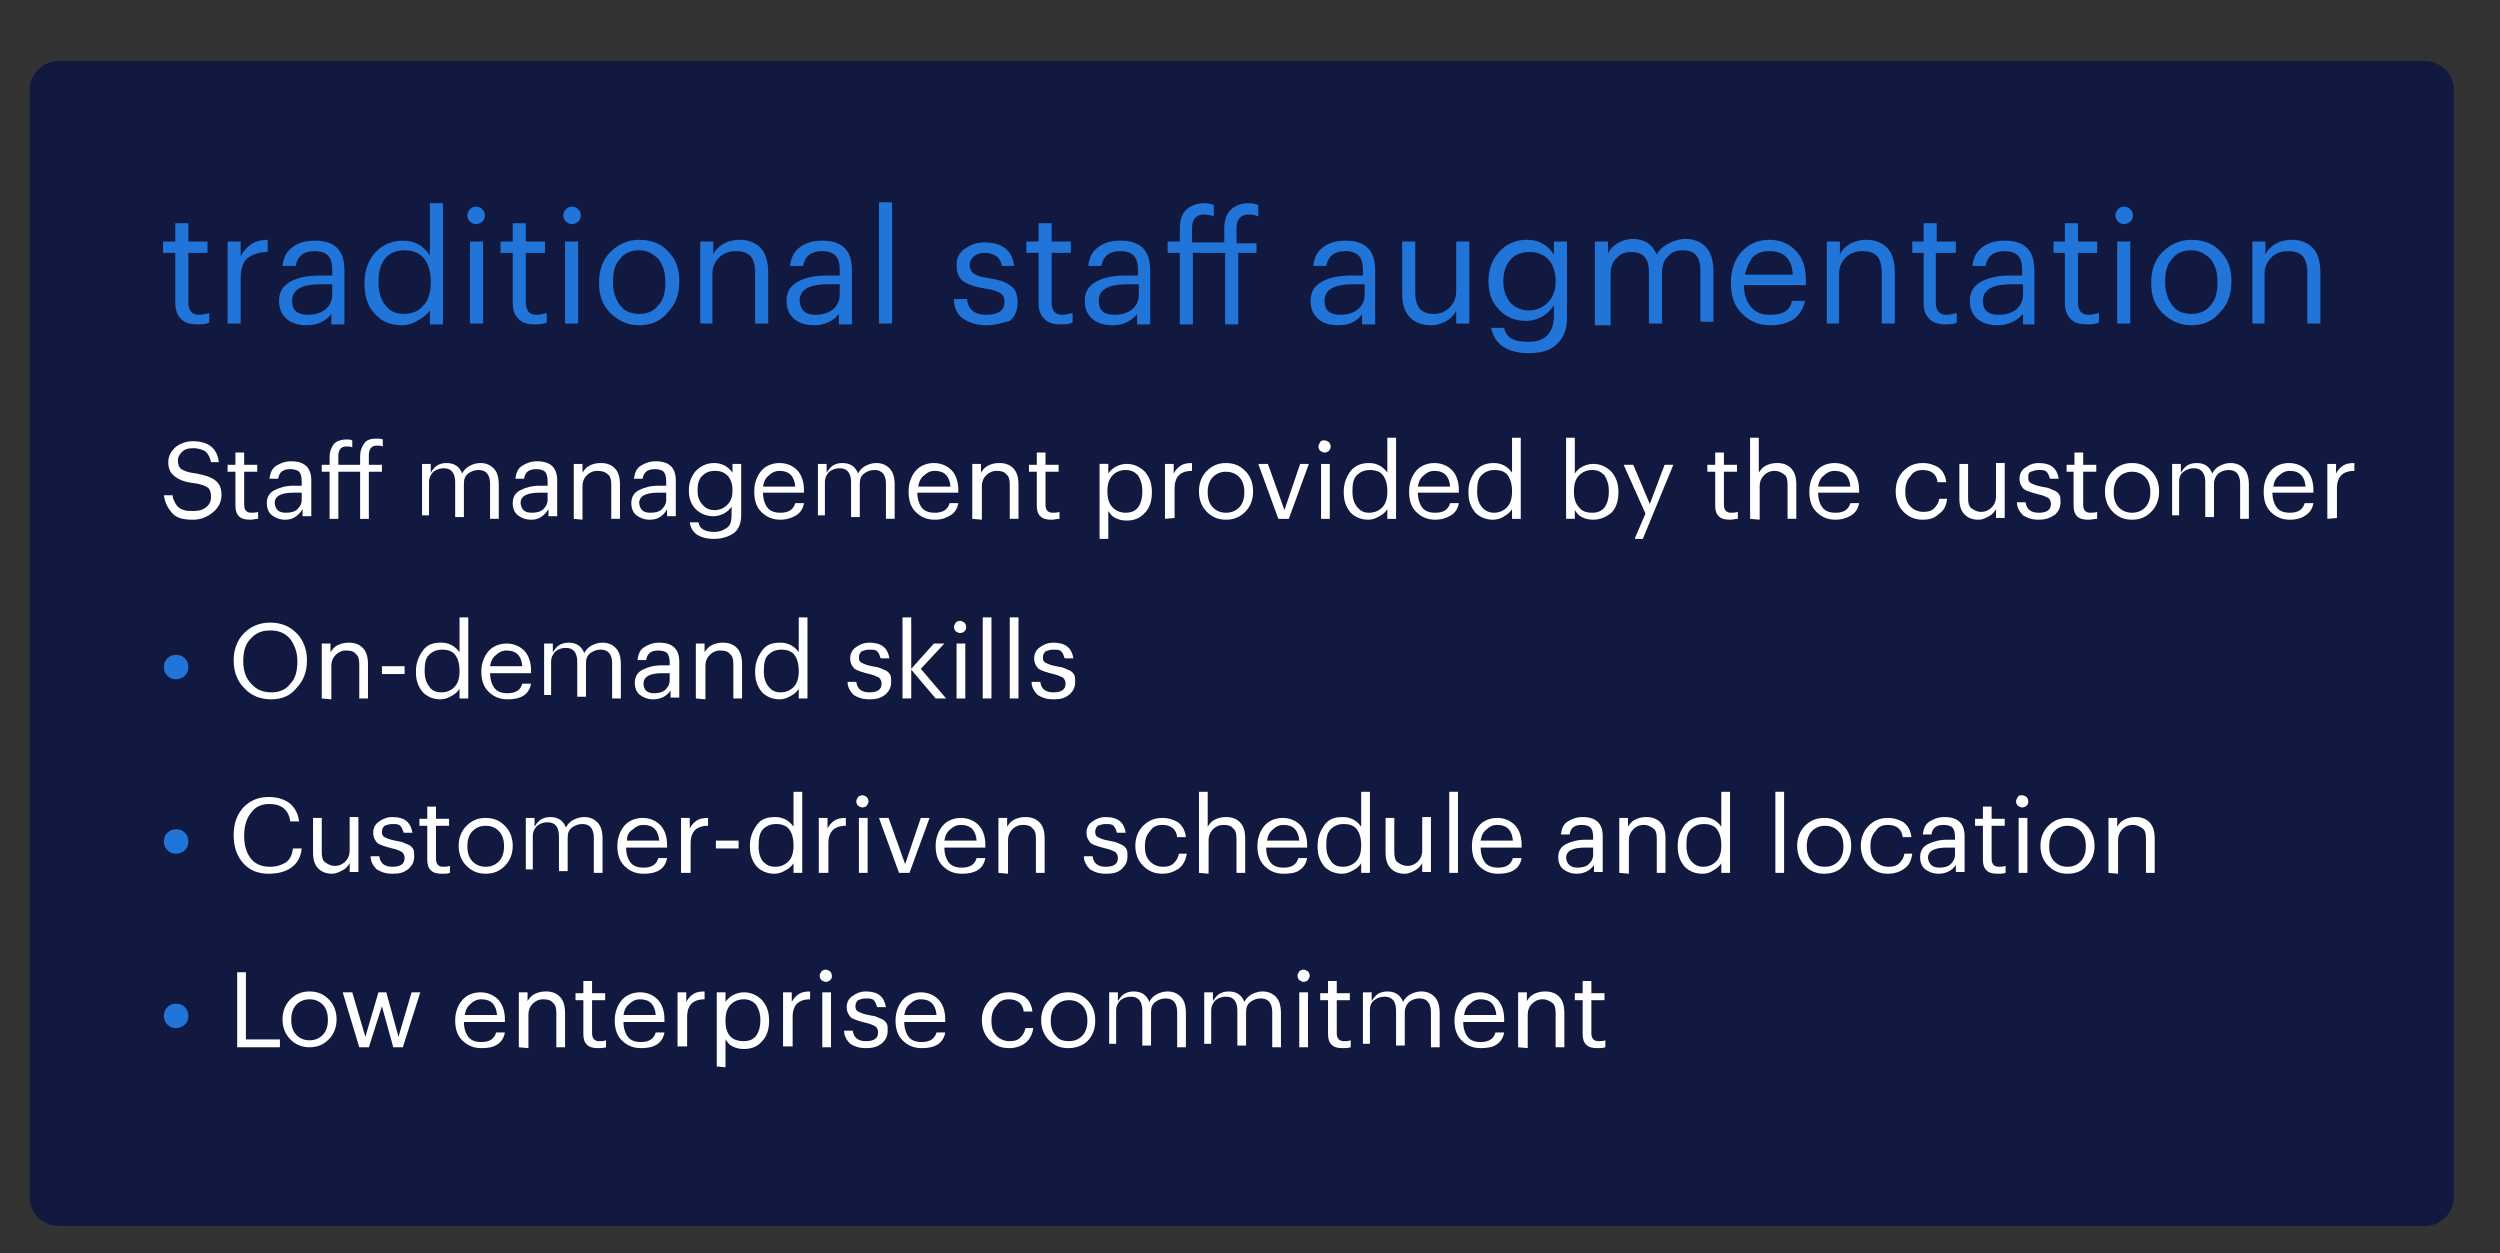 <?xml version="1.0" encoding="utf-8"?>
<!-- Generator: Adobe Illustrator 25.4.1, SVG Export Plug-In . SVG Version: 6.00 Build 0)  -->
<svg version="1.1" id="Layer_1" xmlns="http://www.w3.org/2000/svg" xmlns:xlink="http://www.w3.org/1999/xlink" x="0px" y="0px"
	 viewBox="0 0 286.7 143.7" style="enable-background:new 0 0 286.7 143.7;" xml:space="preserve">
<rect x="0" y="0" width="286.7" height="143.7" fill="#333333" stroke="none"/>
<style type="text/css">
	.st0{fill:#111940;}
	.st1{enable-background:new    ;}
	.st2{fill:#2175D9;}
	.st3{fill:#FFFFFF;}
</style>
<g>
	<path class="st0" d="M278.1,140.6H6.7c-1.8,0-3.3-1.5-3.3-3.3v-127C3.4,8.5,4.9,7,6.7,7h271.4c1.8,0,3.3,1.5,3.3,3.3v127
		C281.4,139.1,279.9,140.6,278.1,140.6z"/>
</g>
<g class="st1">
	<path class="st2" d="M22.6,37.2c-0.8,0-1.5-0.2-1.9-0.7c-0.4-0.4-0.6-1-0.6-1.8V29h-1.4v-1.3h1.4v-2.1h1.5v2.1h2.2V29h-2.2v5.7
		c0,0.9,0.4,1.4,1.2,1.4c0.4,0,0.8-0.1,1.2-0.2V37C23.5,37.2,23.1,37.2,22.6,37.2z"/>
	<path class="st2" d="M26.1,37.1v-9.4h1.5v1.7c0.3-0.6,0.7-1,1.2-1.4c0.5-0.3,1.1-0.5,1.9-0.5v1.4c-1,0-1.8,0.3-2.3,0.7
		c-0.5,0.4-0.8,1.2-0.8,2.3v5.2H26.1z"/>
	<path class="st2" d="M35.2,37.3c-0.9,0-1.7-0.2-2.3-0.7S32,35.4,32,34.5c0-1,0.4-1.7,1.3-2.2c0.9-0.5,2-0.7,3.4-0.7h1.4v-0.7
		c0-0.8-0.2-1.3-0.5-1.6s-0.8-0.5-1.5-0.5c-1.3,0-2,0.6-2.2,1.7h-1.5c0.1-1,0.5-1.7,1.2-2.2s1.5-0.7,2.5-0.7c2.3,0,3.4,1.1,3.4,3.4
		v6.2H38V36C37.4,36.8,36.4,37.3,35.2,37.3z M35.3,36.1c0.8,0,1.5-0.2,2-0.6s0.8-1,0.8-1.7v-1.2h-1.3c-2.2,0-3.3,0.6-3.3,1.9
		C33.5,35.6,34.1,36.1,35.3,36.1z"/>
	<path class="st2" d="M46.1,37.3c-1.3,0-2.3-0.4-3.1-1.3c-0.8-0.8-1.2-2-1.2-3.4v-0.1c0-1.4,0.4-2.6,1.2-3.5s1.9-1.4,3.2-1.4
		c1.4,0,2.4,0.6,3.1,1.7v-6h1.5v13.9h-1.5v-1.6C49,36,48.6,36.4,48,36.7C47.4,37.1,46.8,37.3,46.1,37.3z M46.3,36
		c0.9,0,1.7-0.3,2.2-0.9c0.6-0.6,0.9-1.5,0.9-2.7v-0.1c0-1.2-0.3-2.1-0.8-2.7s-1.3-0.9-2.2-0.9s-1.7,0.3-2.2,0.9s-0.8,1.5-0.8,2.7
		v0.1c0,1.1,0.3,2,0.8,2.6C44.7,35.7,45.4,36,46.3,36z"/>
	<path class="st2" d="M55.3,25.4c-0.2,0.2-0.4,0.3-0.7,0.3s-0.5-0.1-0.7-0.3c-0.2-0.2-0.3-0.4-0.3-0.7c0-0.3,0.1-0.5,0.3-0.7
		s0.4-0.3,0.7-0.3s0.5,0.1,0.7,0.3c0.2,0.2,0.3,0.4,0.3,0.7S55.5,25.3,55.3,25.4z M53.9,37.1v-9.4h1.5v9.4H53.9z"/>
	<path class="st2" d="M61.3,37.2c-0.8,0-1.5-0.2-1.9-0.7c-0.4-0.4-0.6-1-0.6-1.8V29h-1.4v-1.3h1.4v-2.1h1.5v2.1h2.2V29h-2.2v5.7
		c0,0.9,0.4,1.4,1.2,1.4c0.4,0,0.8-0.1,1.2-0.2V37C62.2,37.2,61.8,37.2,61.3,37.2z"/>
	<path class="st2" d="M66.3,25.4c-0.2,0.2-0.4,0.3-0.7,0.3c-0.3,0-0.5-0.1-0.7-0.3c-0.2-0.2-0.3-0.4-0.3-0.7c0-0.3,0.1-0.5,0.3-0.7
		c0.2-0.2,0.4-0.3,0.7-0.3c0.3,0,0.5,0.1,0.7,0.3c0.2,0.2,0.3,0.4,0.3,0.7C66.6,25,66.5,25.3,66.3,25.4z M64.8,37.1v-9.4h1.5v9.4
		H64.8z"/>
	<path class="st2" d="M73.3,37.3c-1.3,0-2.4-0.5-3.3-1.4s-1.3-2-1.3-3.4v-0.1c0-1.4,0.4-2.6,1.3-3.5s2-1.4,3.3-1.4s2.5,0.4,3.3,1.3
		c0.9,0.9,1.3,2,1.3,3.4v0.1c0,1.4-0.4,2.6-1.3,3.5C75.8,36.8,74.7,37.3,73.3,37.3z M73.3,36c0.9,0,1.7-0.3,2.2-1
		c0.6-0.6,0.8-1.5,0.8-2.6v-0.1c0-1.1-0.3-2-0.8-2.6c-0.6-0.6-1.3-1-2.2-1c-0.9,0-1.7,0.3-2.2,1c-0.6,0.6-0.8,1.5-0.8,2.6v0.1
		c0,1.1,0.3,1.9,0.8,2.6C71.6,35.7,72.4,36,73.3,36z"/>
	<path class="st2" d="M80.3,37.1v-9.4h1.5v1.5c0.2-0.5,0.6-0.9,1.1-1.2c0.5-0.3,1.2-0.5,1.9-0.5c1,0,1.8,0.3,2.4,0.9
		s0.9,1.6,0.9,2.9v5.8h-1.5v-5.9c0-0.8-0.2-1.4-0.5-1.8c-0.4-0.4-0.9-0.6-1.7-0.6c-0.7,0-1.4,0.2-1.9,0.7s-0.8,1.1-0.8,1.9v5.7H80.3
		z"/>
	<path class="st2" d="M93.4,37.3c-0.9,0-1.7-0.2-2.3-0.7s-0.9-1.2-0.9-2.1c0-1,0.4-1.7,1.3-2.2s2-0.7,3.4-0.7h1.4v-0.7
		c0-0.8-0.2-1.3-0.5-1.6s-0.8-0.5-1.5-0.5c-1.3,0-2,0.6-2.2,1.7h-1.5c0.1-1,0.5-1.7,1.2-2.2s1.5-0.7,2.5-0.7c2.3,0,3.4,1.1,3.4,3.4
		v6.2h-1.5V36C95.6,36.8,94.6,37.3,93.4,37.3z M93.5,36.1c0.8,0,1.5-0.2,2-0.6s0.8-1,0.8-1.7v-1.2H95c-2.2,0-3.3,0.6-3.3,1.9
		C91.8,35.6,92.4,36.1,93.5,36.1z"/>
	<path class="st2" d="M100.8,37.1V23.2h1.5v13.9H100.8z"/>
	<path class="st2" d="M113.1,37.3c-1.1,0-2-0.3-2.7-0.8s-1-1.3-1-2.2h1.5c0.1,1.2,0.9,1.8,2.2,1.8c1.4,0,2.1-0.5,2.1-1.5
		c0-0.5-0.2-0.8-0.5-1s-0.9-0.4-1.7-0.5c-1.2-0.2-2.1-0.5-2.6-0.9c-0.5-0.4-0.7-1-0.7-1.8s0.3-1.5,1-1.9c0.7-0.5,1.4-0.7,2.2-0.7
		c2,0,3.2,0.9,3.4,2.7h-1.4c-0.1-0.5-0.3-0.9-0.6-1.1c-0.3-0.2-0.8-0.4-1.3-0.4s-1,0.1-1.3,0.4c-0.3,0.2-0.5,0.6-0.5,1
		s0.2,0.8,0.5,1s0.9,0.4,1.7,0.5c0.6,0.1,1,0.2,1.4,0.3c0.3,0.1,0.7,0.3,1,0.5s0.6,0.5,0.7,0.8s0.2,0.7,0.2,1.2
		c0,0.9-0.3,1.6-0.9,2.1C115,37,114.2,37.3,113.1,37.3z"/>
	<path class="st2" d="M121.6,37.2c-0.8,0-1.5-0.2-1.9-0.7c-0.4-0.4-0.6-1-0.6-1.8V29h-1.4v-1.3h1.4v-2.1h1.5v2.1h2.2V29h-2.2v5.7
		c0,0.9,0.4,1.4,1.2,1.4c0.4,0,0.8-0.1,1.2-0.2V37C122.5,37.2,122.1,37.2,121.6,37.2z"/>
	<path class="st2" d="M127.6,37.3c-0.9,0-1.7-0.2-2.3-0.7s-0.9-1.2-0.9-2.1c0-1,0.4-1.7,1.3-2.2s2-0.7,3.4-0.7h1.4v-0.7
		c0-0.8-0.2-1.3-0.5-1.6s-0.8-0.5-1.5-0.5c-1.3,0-2,0.6-2.2,1.7h-1.5c0.1-1,0.5-1.7,1.2-2.2s1.5-0.7,2.5-0.7c2.3,0,3.4,1.1,3.4,3.4
		v6.2h-1.5V36C129.8,36.8,128.8,37.3,127.6,37.3z M127.8,36.1c0.8,0,1.5-0.2,2-0.6s0.8-1,0.8-1.7v-1.2h-1.3c-2.2,0-3.3,0.6-3.3,1.9
		C126,35.6,126.6,36.1,127.8,36.1z"/>
	<path class="st2" d="M135.3,37.1V29h-1.4v-1.3h1.4v-1.4c0-1,0.2-1.7,0.7-2.2s1.2-0.8,2.1-0.8c0.4,0,0.8,0.1,1.1,0.2v1.3
		c-0.3-0.1-0.7-0.2-1.1-0.2c-0.9,0-1.4,0.5-1.4,1.6v1.6h3.7v-1.5c0-1,0.2-1.7,0.7-2.2s1.2-0.8,2.1-0.8c0.4,0,0.8,0.1,1.1,0.2v1.3
		c-0.3-0.1-0.7-0.2-1.1-0.2c-0.9,0-1.4,0.5-1.4,1.6v1.7h2.3V29H142v8.2h-1.5V29h-3.7v8.2h-1.5V37.1z"/>
	<path class="st2" d="M153.5,37.3c-0.9,0-1.7-0.2-2.3-0.7s-0.9-1.2-0.9-2.1c0-1,0.4-1.7,1.3-2.2s2-0.7,3.4-0.7h1.3v-0.7
		c0-0.8-0.2-1.3-0.5-1.6c-0.3-0.3-0.8-0.5-1.5-0.5c-1.3,0-2,0.6-2.2,1.7h-1.5c0.1-1,0.5-1.7,1.2-2.2s1.5-0.7,2.5-0.7
		c2.3,0,3.4,1.1,3.4,3.4v6.2h-1.5V36C155.7,36.8,154.8,37.3,153.5,37.3z M153.7,36.1c0.8,0,1.5-0.2,2-0.6c0.5-0.4,0.8-1,0.8-1.7
		v-1.2h-1.3c-2.2,0-3.3,0.6-3.3,1.9C151.9,35.6,152.5,36.1,153.7,36.1z"/>
	<path class="st2" d="M164.1,37.3c-1,0-1.8-0.3-2.4-0.9c-0.6-0.6-0.9-1.5-0.9-2.7v-6h1.5v5.9c0,0.8,0.2,1.4,0.5,1.8
		c0.4,0.4,0.9,0.6,1.6,0.6c0.7,0,1.3-0.2,1.8-0.7s0.8-1.1,0.8-1.9v-5.7h1.5v9.4H167v-1.5c-0.2,0.5-0.6,0.9-1.1,1.2
		C165.4,37.1,164.8,37.3,164.1,37.3z"/>
	<path class="st2" d="M175.3,40.5c-1.3,0-2.3-0.3-3-0.8s-1.1-1.2-1.3-2.1h1.5c0.2,1.1,1.1,1.6,2.7,1.6c1,0,1.7-0.2,2.2-0.7
		s0.8-1.2,0.8-2.2V35c-0.3,0.5-0.7,0.9-1.3,1.3c-0.6,0.3-1.2,0.5-1.9,0.5c-1.2,0-2.3-0.4-3.1-1.3c-0.8-0.8-1.2-1.9-1.2-3.2v-0.1
		c0-1.3,0.4-2.4,1.2-3.3s1.9-1.4,3.2-1.4c1.4,0,2.4,0.6,3.1,1.7v-1.5h1.5v8.8c0,1.3-0.4,2.3-1.2,3C177.8,40.2,176.7,40.5,175.3,40.5
		z M175.3,35.6c0.9,0,1.6-0.3,2.2-0.9c0.6-0.6,0.9-1.4,0.9-2.4v-0.1c0-1-0.3-1.9-0.8-2.4c-0.5-0.6-1.3-0.9-2.2-0.9s-1.7,0.3-2.2,0.9
		s-0.8,1.4-0.8,2.4v0.1c0,1,0.3,1.8,0.8,2.4C173.8,35.3,174.5,35.6,175.3,35.6z"/>
	<path class="st2" d="M182.9,37.1v-9.4h1.5v1.4c0.2-0.5,0.6-0.9,1.1-1.2s1.1-0.5,1.7-0.5c1.4,0,2.3,0.6,2.8,1.8
		c0.3-0.6,0.8-1,1.4-1.3c0.6-0.3,1.2-0.5,1.9-0.5c0.9,0,1.7,0.3,2.3,0.9s0.9,1.6,0.9,2.8v5.8H195V31c0-1.6-0.7-2.3-2-2.3
		c-0.7,0-1.3,0.2-1.7,0.7c-0.5,0.4-0.7,1.1-0.7,1.9v5.8h-1.5v-5.9c0-1.6-0.7-2.3-2-2.3c-0.7,0-1.3,0.2-1.7,0.7
		c-0.5,0.4-0.7,1.1-0.7,1.9v5.8h-1.8L182.9,37.1L182.9,37.1z"/>
	<path class="st2" d="M203.1,37.3c-1.3,0-2.4-0.4-3.3-1.3s-1.3-2-1.3-3.5v-0.1c0-1.4,0.4-2.6,1.2-3.5s1.9-1.4,3.2-1.4
		c1.2,0,2.2,0.4,3,1.2c0.8,0.8,1.2,1.9,1.2,3.5v0.5H200c0,1.1,0.3,1.9,0.8,2.5s1.2,0.9,2.2,0.9c1.5,0,2.3-0.5,2.5-1.6h1.5
		c-0.2,0.9-0.6,1.6-1.3,2.1C205.1,37,204.2,37.3,203.1,37.3z M200.1,31.5h5.5c-0.1-1.8-1-2.7-2.7-2.7c-0.8,0-1.4,0.2-1.9,0.7
		C200.6,30,200.3,30.7,200.1,31.5z"/>
	<path class="st2" d="M209.5,37.1v-9.4h1.5v1.5c0.2-0.5,0.6-0.9,1.1-1.2c0.5-0.3,1.2-0.5,1.9-0.5c1,0,1.8,0.3,2.4,0.9
		c0.6,0.6,0.9,1.6,0.9,2.9v5.8h-1.5v-5.9c0-0.8-0.2-1.4-0.5-1.8c-0.4-0.4-0.9-0.6-1.7-0.6c-0.7,0-1.4,0.2-1.9,0.7s-0.8,1.1-0.8,1.9
		v5.7H209.5z"/>
	<path class="st2" d="M223.1,37.2c-0.8,0-1.5-0.2-1.9-0.7c-0.4-0.4-0.6-1-0.6-1.8V29h-1.3v-1.3h1.3v-2.1h1.5v2.1h2.2V29H222v5.7
		c0,0.9,0.4,1.4,1.2,1.4c0.4,0,0.8-0.1,1.2-0.2V37C224,37.2,223.6,37.2,223.1,37.2z"/>
	<path class="st2" d="M229.1,37.3c-0.9,0-1.7-0.2-2.3-0.7s-0.9-1.2-0.9-2.1c0-1,0.4-1.7,1.3-2.2c0.9-0.5,2-0.7,3.4-0.7h1.3v-0.7
		c0-0.8-0.2-1.3-0.5-1.6c-0.3-0.3-0.8-0.5-1.5-0.5c-1.3,0-2,0.6-2.2,1.7h-1.5c0.1-1,0.5-1.7,1.2-2.2s1.5-0.7,2.5-0.7
		c2.3,0,3.4,1.1,3.4,3.4v6.2H232V36C231.3,36.8,230.3,37.3,229.1,37.3z M229.2,36.1c0.8,0,1.5-0.2,2-0.6c0.5-0.4,0.8-1,0.8-1.7v-1.2
		h-1.3c-2.2,0-3.3,0.6-3.3,1.9C227.4,35.6,228,36.1,229.2,36.1z"/>
	<path class="st2" d="M239.3,37.2c-0.8,0-1.5-0.2-1.9-0.7c-0.4-0.4-0.6-1-0.6-1.8V29h-1.3v-1.3h1.3v-2.1h1.5v2.1h2.2V29h-2.2v5.7
		c0,0.9,0.4,1.4,1.2,1.4c0.4,0,0.8-0.1,1.2-0.2V37C240.2,37.2,239.8,37.2,239.3,37.2z"/>
	<path class="st2" d="M244.3,25.4c-0.2,0.2-0.4,0.3-0.7,0.3s-0.5-0.1-0.7-0.3c-0.2-0.2-0.3-0.4-0.3-0.7c0-0.3,0.1-0.5,0.3-0.7
		s0.4-0.3,0.7-0.3s0.5,0.1,0.7,0.3c0.2,0.2,0.3,0.4,0.3,0.7S244.5,25.3,244.3,25.4z M242.8,37.1v-9.4h1.5v9.4H242.8z"/>
	<path class="st2" d="M251.3,37.3c-1.3,0-2.4-0.5-3.3-1.4c-0.9-0.9-1.3-2-1.3-3.4v-0.1c0-1.4,0.4-2.6,1.3-3.5c0.9-0.9,2-1.4,3.3-1.4
		s2.5,0.4,3.3,1.3c0.9,0.9,1.3,2,1.3,3.4v0.1c0,1.4-0.4,2.6-1.3,3.5C253.8,36.8,252.7,37.3,251.3,37.3z M251.3,36
		c0.9,0,1.7-0.3,2.2-1c0.6-0.6,0.8-1.5,0.8-2.6v-0.1c0-1.1-0.3-2-0.8-2.6c-0.6-0.6-1.3-1-2.2-1s-1.7,0.3-2.2,1
		c-0.6,0.6-0.8,1.5-0.8,2.6v0.1c0,1.1,0.3,1.9,0.8,2.6C249.6,35.7,250.4,36,251.3,36z"/>
	<path class="st2" d="M258.3,37.1v-9.4h1.5v1.5c0.2-0.5,0.6-0.9,1.1-1.2c0.5-0.3,1.2-0.5,1.9-0.5c1,0,1.8,0.3,2.4,0.9
		s0.9,1.6,0.9,2.9v5.8h-1.5v-5.9c0-0.8-0.2-1.4-0.5-1.8c-0.4-0.4-0.9-0.6-1.7-0.6c-0.7,0-1.4,0.2-1.9,0.7s-0.8,1.1-0.8,1.9v5.7
		H258.3z"/>
</g>
<g class="st1">
	<path class="st3" d="M22.1,59.6c-1.1,0-1.9-0.2-2.4-0.8s-0.8-1.2-0.9-2h1c0,0.3,0.1,0.5,0.2,0.7s0.2,0.4,0.4,0.6s0.4,0.3,0.7,0.4
		s0.6,0.1,1.1,0.1c0.6,0,1-0.1,1.4-0.4c0.4-0.3,0.6-0.7,0.6-1.2s-0.1-0.9-0.4-1.1c-0.3-0.2-0.8-0.4-1.6-0.5c-1-0.1-1.7-0.4-2.2-0.8
		c-0.5-0.4-0.7-0.9-0.7-1.6c0-0.7,0.3-1.2,0.8-1.7c0.5-0.4,1.2-0.7,2-0.7c0.9,0,1.6,0.2,2.1,0.6c0.5,0.4,0.8,1,0.9,1.8h-0.9
		c-0.1-0.5-0.3-0.9-0.6-1.2c-0.3-0.2-0.8-0.4-1.4-0.4s-1,0.1-1.3,0.4s-0.5,0.6-0.5,1s0.1,0.8,0.4,1s0.8,0.4,1.7,0.5
		c1,0.2,1.7,0.4,2.2,0.8c0.5,0.4,0.7,0.9,0.7,1.7c0,0.7-0.3,1.3-0.8,1.8C23.7,59.4,22.9,59.6,22.1,59.6z"/>
	<path class="st3" d="M28.7,59.6c-0.6,0-1-0.1-1.3-0.4C27.1,58.9,27,58.5,27,58v-3.9h-0.9v-0.8H27v-1.4h1v1.4h1.5v0.8H28v3.8
		c0,0.6,0.3,0.9,0.8,0.9c0.3,0,0.5,0,0.8-0.1v0.8C29.3,59.5,29,59.6,28.7,59.6z"/>
	<path class="st3" d="M32.7,59.6c-0.6,0-1.1-0.2-1.5-0.5s-0.6-0.8-0.6-1.4c0-0.7,0.3-1.2,0.9-1.5c0.6-0.3,1.3-0.5,2.2-0.5h0.9v-0.5
		c0-0.5-0.1-0.9-0.3-1.1c-0.2-0.2-0.6-0.3-1-0.3c-0.9,0-1.3,0.4-1.4,1.1h-1c0.1-0.7,0.3-1.2,0.8-1.5c0.5-0.3,1-0.5,1.7-0.5
		c1.5,0,2.3,0.7,2.3,2.2v4.1h-1v-0.8C34.1,59.3,33.5,59.6,32.7,59.6z M32.8,58.8c0.5,0,1-0.1,1.3-0.4c0.3-0.3,0.5-0.6,0.5-1.1v-0.8
		h-0.9c-1.5,0-2.2,0.4-2.2,1.2C31.6,58.5,32,58.8,32.8,58.8z"/>
	<path class="st3" d="M37.8,59.5v-5.4h-0.9v-0.8h0.9v-0.9c0-0.6,0.2-1.1,0.5-1.5c0.3-0.3,0.8-0.5,1.4-0.5c0.3,0,0.5,0,0.7,0.1v0.8
		c-0.2-0.1-0.5-0.1-0.7-0.1c-0.6,0-0.9,0.4-0.9,1.1v1h2.5v-1c0-0.6,0.2-1.1,0.5-1.5s0.8-0.5,1.4-0.5c0.3,0,0.5,0,0.7,0.1v0.8
		c-0.2-0.1-0.5-0.1-0.7-0.1c-0.6,0-0.9,0.4-0.9,1.1v1.1h1.5v0.8h-1.5v5.4h-1v-5.4h-2.5v5.4C38.8,59.5,37.8,59.5,37.8,59.5z"/>
	<path class="st3" d="M48.4,59.5v-6.3h1v1c0.2-0.3,0.4-0.6,0.7-0.8s0.7-0.3,1.1-0.3c0.9,0,1.5,0.4,1.8,1.2c0.2-0.4,0.5-0.7,0.9-0.9
		s0.8-0.3,1.2-0.3c0.6,0,1.1,0.2,1.5,0.6c0.4,0.4,0.6,1,0.6,1.9v3.9h-1v-4c0-1-0.4-1.6-1.3-1.6c-0.4,0-0.8,0.1-1.2,0.4
		s-0.5,0.7-0.5,1.2v3.8h-1v-4c0-1-0.4-1.6-1.3-1.6c-0.4,0-0.8,0.1-1.2,0.4c-0.3,0.3-0.5,0.7-0.5,1.2v3.8h-0.8V59.5z"/>
	<path class="st3" d="M60.9,59.6c-0.6,0-1.1-0.2-1.5-0.5s-0.6-0.8-0.6-1.4c0-0.7,0.3-1.2,0.9-1.5c0.6-0.3,1.3-0.5,2.2-0.5h0.9v-0.5
		c0-0.5-0.1-0.9-0.3-1.1c-0.2-0.2-0.6-0.3-1-0.3c-0.9,0-1.3,0.4-1.4,1.1h-1c0.1-0.7,0.3-1.2,0.8-1.5s1-0.5,1.7-0.5
		c1.5,0,2.3,0.7,2.3,2.2v4.1h-1v-0.8C62.3,59.3,61.7,59.6,60.9,59.6z M61,58.8c0.5,0,1-0.1,1.3-0.4c0.3-0.3,0.5-0.6,0.5-1.1v-0.8
		h-0.9c-1.5,0-2.2,0.4-2.2,1.2C59.8,58.5,60.2,58.8,61,58.8z"/>
	<path class="st3" d="M65.8,59.5v-6.3h1v1c0.2-0.3,0.4-0.6,0.8-0.8s0.8-0.3,1.3-0.3c0.7,0,1.2,0.2,1.6,0.6c0.4,0.4,0.6,1,0.6,1.9
		v3.9h-1v-3.9c0-0.6-0.1-1-0.4-1.2C69.4,54.1,69,54,68.5,54s-0.9,0.2-1.2,0.5c-0.3,0.3-0.5,0.7-0.5,1.3v3.8L65.8,59.5L65.8,59.5z"/>
	<path class="st3" d="M74.5,59.6c-0.6,0-1.1-0.2-1.5-0.5s-0.6-0.8-0.6-1.4c0-0.7,0.3-1.2,0.9-1.5s1.3-0.5,2.2-0.5h0.9v-0.5
		c0-0.5-0.1-0.9-0.3-1.1c-0.2-0.2-0.6-0.3-1-0.3c-0.9,0-1.3,0.4-1.4,1.1h-1c0.1-0.7,0.3-1.2,0.8-1.5s1-0.5,1.7-0.5
		c1.5,0,2.3,0.7,2.3,2.2v4.1h-1v-0.8C76,59.3,75.3,59.6,74.5,59.6z M74.6,58.8c0.5,0,1-0.1,1.3-0.4c0.3-0.3,0.5-0.6,0.5-1.1v-0.8
		h-0.9c-1.5,0-2.2,0.4-2.2,1.2C73.4,58.5,73.8,58.8,74.6,58.8z"/>
	<path class="st3" d="M81.9,61.8c-0.9,0-1.5-0.2-2-0.5c-0.5-0.4-0.7-0.8-0.8-1.4h1c0.1,0.7,0.7,1.1,1.8,1.1c0.6,0,1.1-0.2,1.5-0.5
		s0.5-0.8,0.5-1.5v-0.9c-0.2,0.3-0.5,0.6-0.9,0.8s-0.8,0.3-1.2,0.3c-0.8,0-1.5-0.3-2-0.8S79,57.2,79,56.3v-0.1
		c0-0.9,0.3-1.6,0.8-2.2c0.6-0.6,1.3-0.9,2.1-0.9c0.9,0,1.6,0.4,2.1,1.1v-1h1v5.9c0,0.9-0.3,1.6-0.8,2S82.8,61.8,81.9,61.8z
		 M81.9,58.5c0.6,0,1.1-0.2,1.5-0.6c0.4-0.4,0.6-0.9,0.6-1.6v-0.1c0-0.7-0.2-1.2-0.5-1.6C83.1,54.2,82.7,54,82,54s-1.1,0.2-1.5,0.6
		c-0.4,0.4-0.5,1-0.5,1.6v0.1c0,0.7,0.2,1.2,0.6,1.6C80.9,58.3,81.4,58.5,81.9,58.5z"/>
	<path class="st3" d="M89.5,59.6c-0.9,0-1.6-0.3-2.2-0.9c-0.6-0.6-0.8-1.4-0.8-2.3v-0.1c0-0.9,0.3-1.7,0.8-2.3s1.3-0.9,2.1-0.9
		c0.8,0,1.5,0.3,2,0.8s0.8,1.3,0.8,2.3v0.3h-4.7c0,0.7,0.2,1.3,0.5,1.7s0.8,0.6,1.5,0.6c1,0,1.5-0.4,1.7-1.1h1
		c-0.1,0.6-0.4,1.1-0.9,1.4S90.2,59.6,89.5,59.6z M87.5,55.8h3.7c-0.1-1.2-0.7-1.8-1.8-1.8c-0.5,0-0.9,0.2-1.2,0.5
		C87.8,54.8,87.6,55.2,87.5,55.8z"/>
	<path class="st3" d="M93.8,59.5v-6.3h1v1c0.2-0.3,0.4-0.6,0.7-0.8s0.7-0.3,1.1-0.3c0.9,0,1.5,0.4,1.8,1.2c0.2-0.4,0.5-0.7,0.9-0.9
		s0.8-0.3,1.2-0.3c0.6,0,1.1,0.2,1.5,0.6c0.4,0.4,0.6,1,0.6,1.9v3.9h-1v-4c0-1-0.4-1.6-1.3-1.6c-0.4,0-0.8,0.1-1.2,0.4
		s-0.5,0.7-0.5,1.2v3.8h-1v-4c0-1-0.4-1.6-1.3-1.6c-0.4,0-0.8,0.1-1.2,0.4c-0.3,0.3-0.5,0.7-0.5,1.2v3.8h-0.8
		C93.8,59.1,93.8,59.5,93.8,59.5z"/>
	<path class="st3" d="M107.2,59.6c-0.9,0-1.6-0.3-2.2-0.9c-0.6-0.6-0.8-1.4-0.8-2.3v-0.1c0-0.9,0.3-1.7,0.8-2.3s1.3-0.9,2.1-0.9
		c0.8,0,1.5,0.3,2,0.8s0.8,1.3,0.8,2.3v0.3h-4.7c0,0.7,0.2,1.3,0.5,1.7s0.8,0.6,1.5,0.6c1,0,1.5-0.4,1.7-1.1h1
		c-0.1,0.6-0.4,1.1-0.9,1.4S108,59.6,107.2,59.6z M105.3,55.8h3.7c-0.1-1.2-0.7-1.8-1.8-1.8c-0.5,0-0.9,0.2-1.2,0.5
		C105.6,54.8,105.4,55.2,105.3,55.8z"/>
	<path class="st3" d="M111.5,59.5v-6.3h1v1c0.2-0.3,0.4-0.6,0.8-0.8s0.8-0.3,1.3-0.3c0.7,0,1.2,0.2,1.6,0.6c0.4,0.4,0.6,1,0.6,1.9
		v3.9h-1v-3.9c0-0.6-0.1-1-0.4-1.2c-0.2-0.3-0.6-0.4-1.1-0.4s-0.9,0.2-1.2,0.5c-0.3,0.3-0.5,0.7-0.5,1.3v3.8L111.5,59.5L111.5,59.5z
		"/>
	<path class="st3" d="M120.6,59.6c-0.6,0-1-0.1-1.3-0.4c-0.3-0.3-0.4-0.7-0.4-1.2v-3.9H118v-0.8h0.9v-1.4h1v1.4h1.5v0.8h-1.5v3.8
		c0,0.6,0.3,0.9,0.8,0.9c0.3,0,0.5,0,0.8-0.1v0.8C121.2,59.5,120.9,59.6,120.6,59.6z"/>
	<path class="st3" d="M126.1,61.7v-8.5h1v1.1c0.2-0.3,0.5-0.6,0.9-0.8c0.4-0.2,0.8-0.3,1.2-0.3c0.8,0,1.5,0.3,2.1,0.9
		c0.5,0.6,0.8,1.3,0.8,2.3v0.1c0,1-0.3,1.8-0.8,2.3c-0.5,0.6-1.2,0.9-2.1,0.9c-0.5,0-0.9-0.1-1.3-0.3c-0.4-0.2-0.6-0.5-0.8-0.8v3.2
		h-1C126.1,61.8,126.1,61.7,126.1,61.7z M129.1,58.8c0.6,0,1.1-0.2,1.4-0.6s0.5-1,0.5-1.8v-0.1c0-0.8-0.2-1.3-0.5-1.8
		c-0.4-0.4-0.8-0.6-1.4-0.6c-0.6,0-1.1,0.2-1.5,0.6c-0.4,0.4-0.6,1-0.6,1.8v0.1c0,0.8,0.2,1.4,0.6,1.8
		C128,58.6,128.5,58.8,129.1,58.8z"/>
	<path class="st3" d="M133.6,59.5v-6.3h1v1.1c0.2-0.4,0.5-0.7,0.8-0.9s0.7-0.3,1.3-0.3V54c-0.7,0-1.2,0.2-1.5,0.5s-0.5,0.8-0.5,1.5
		v3.4L133.6,59.5L133.6,59.5z"/>
	<path class="st3" d="M140.6,59.6c-0.9,0-1.6-0.3-2.2-0.9c-0.6-0.6-0.9-1.4-0.9-2.3v-0.1c0-0.9,0.3-1.7,0.9-2.3
		c0.6-0.6,1.3-0.9,2.2-0.9s1.6,0.3,2.2,0.9c0.6,0.6,0.9,1.4,0.9,2.3v0.1c0,0.9-0.3,1.7-0.9,2.3C142.2,59.3,141.5,59.6,140.6,59.6z
		 M140.6,58.8c0.6,0,1.1-0.2,1.5-0.6c0.4-0.4,0.6-1,0.6-1.7v-0.1c0-0.7-0.2-1.3-0.6-1.7c-0.4-0.4-0.9-0.6-1.5-0.6s-1.1,0.2-1.5,0.6
		c-0.4,0.4-0.6,1-0.6,1.7v0.1c0,0.7,0.2,1.3,0.6,1.7C139.5,58.6,140,58.8,140.6,58.8z"/>
	<path class="st3" d="M146.6,59.5l-2.3-6.3h1.1l1.9,5.3l1.8-5.3h1l-2.3,6.3H146.6z"/>
	<path class="st3" d="M152.4,51.7c-0.1,0.1-0.3,0.2-0.5,0.2s-0.3-0.1-0.5-0.2c-0.1-0.1-0.2-0.3-0.2-0.5s0.1-0.3,0.2-0.5
		s0.3-0.2,0.5-0.2s0.3,0.1,0.5,0.2c0.1,0.1,0.2,0.3,0.2,0.5C152.6,51.4,152.5,51.6,152.4,51.7z M151.5,59.5v-6.3h1v6.3H151.5z"/>
	<path class="st3" d="M156.9,59.6c-0.8,0-1.5-0.3-2-0.8c-0.5-0.6-0.8-1.3-0.8-2.3v-0.1c0-1,0.3-1.7,0.8-2.4c0.5-0.6,1.2-0.9,2.1-0.9
		c0.9,0,1.6,0.4,2.1,1.1v-4h1v9.3h-1v-1.1c-0.2,0.3-0.5,0.6-0.9,0.8C157.7,59.5,157.3,59.6,156.9,59.6z M157,58.8
		c0.6,0,1.1-0.2,1.5-0.6c0.4-0.4,0.6-1,0.6-1.8v-0.1c0-0.8-0.2-1.4-0.5-1.8c-0.3-0.4-0.8-0.6-1.5-0.6c-0.6,0-1.1,0.2-1.5,0.6
		c-0.4,0.4-0.5,1-0.5,1.8v0.1c0,0.8,0.2,1.3,0.5,1.7C156,58.6,156.4,58.8,157,58.8z"/>
	<path class="st3" d="M164.6,59.6c-0.9,0-1.6-0.3-2.2-0.9c-0.6-0.6-0.8-1.4-0.8-2.3v-0.1c0-0.9,0.3-1.7,0.8-2.3s1.3-0.9,2.1-0.9
		s1.5,0.3,2,0.8s0.8,1.3,0.8,2.3v0.3h-4.7c0,0.7,0.2,1.3,0.5,1.7s0.8,0.6,1.5,0.6c1,0,1.5-0.4,1.7-1.1h1c-0.1,0.6-0.4,1.1-0.9,1.4
		C165.9,59.4,165.3,59.6,164.6,59.6z M162.6,55.8h3.7c-0.1-1.2-0.7-1.8-1.8-1.8c-0.5,0-0.9,0.2-1.2,0.5
		C162.9,54.8,162.7,55.2,162.6,55.8z"/>
	<path class="st3" d="M171.2,59.6c-0.8,0-1.5-0.3-2-0.8c-0.5-0.6-0.8-1.3-0.8-2.3v-0.1c0-1,0.3-1.7,0.8-2.4c0.5-0.6,1.2-0.9,2.1-0.9
		c0.9,0,1.6,0.4,2.1,1.1v-4h1v9.3h-1v-1.1c-0.2,0.3-0.5,0.6-0.9,0.8C172.1,59.5,171.6,59.6,171.2,59.6z M171.3,58.8
		c0.6,0,1.1-0.2,1.5-0.6c0.4-0.4,0.6-1,0.6-1.8v-0.1c0-0.8-0.2-1.4-0.5-1.8c-0.3-0.4-0.8-0.6-1.5-0.6c-0.6,0-1.1,0.2-1.5,0.6
		c-0.4,0.4-0.5,1-0.5,1.8v0.1c0,0.8,0.2,1.3,0.5,1.7C170.3,58.6,170.8,58.8,171.3,58.8z"/>
	<path class="st3" d="M182.7,59.6c-0.5,0-0.9-0.1-1.3-0.3s-0.6-0.5-0.8-0.8v1h-1v-9.3h1v4.1c0.2-0.3,0.5-0.6,0.9-0.8
		s0.8-0.3,1.2-0.3c0.8,0,1.5,0.3,2.1,0.9c0.5,0.6,0.8,1.3,0.8,2.3v0.1c0,1-0.3,1.8-0.8,2.3C184.2,59.3,183.5,59.6,182.7,59.6z
		 M182.6,58.8c0.6,0,1.1-0.2,1.4-0.6s0.5-1,0.5-1.8v-0.1c0-0.8-0.2-1.3-0.5-1.8c-0.4-0.4-0.8-0.6-1.4-0.6c-0.6,0-1.1,0.2-1.5,0.6
		c-0.4,0.4-0.6,1-0.6,1.8v0.1c0,0.8,0.2,1.4,0.6,1.8C181.4,58.6,181.9,58.8,182.6,58.8z"/>
	<path class="st3" d="M187.5,61.7l1.2-2.8l-2.5-5.6h1.1l1.9,4.5l1.7-4.5h1l-3.5,8.5h-0.9V61.7z"/>
	<path class="st3" d="M198.4,59.6c-0.6,0-1-0.1-1.3-0.4c-0.3-0.3-0.4-0.7-0.4-1.2v-3.9h-0.9v-0.8h0.9v-1.4h1v1.4h1.5v0.8h-1.5v3.8
		c0,0.6,0.3,0.9,0.8,0.9c0.3,0,0.5,0,0.8-0.1v0.8C199,59.5,198.7,59.6,198.4,59.6z"/>
	<path class="st3" d="M200.7,59.5v-9.3h1v4c0.2-0.3,0.4-0.6,0.8-0.8c0.4-0.2,0.8-0.3,1.3-0.3c0.7,0,1.2,0.2,1.6,0.6
		c0.4,0.4,0.6,1,0.6,1.9v3.9h-1v-3.9c0-0.6-0.1-1-0.4-1.2S204,54,203.5,54s-0.9,0.2-1.2,0.5s-0.5,0.7-0.5,1.3v3.8L200.7,59.5
		L200.7,59.5z"/>
	<path class="st3" d="M210.5,59.6c-0.9,0-1.6-0.3-2.2-0.9c-0.6-0.6-0.8-1.4-0.8-2.3v-0.1c0-0.9,0.3-1.7,0.8-2.3s1.3-0.9,2.1-0.9
		s1.5,0.3,2,0.8s0.8,1.3,0.8,2.3v0.3h-4.7c0,0.7,0.2,1.3,0.5,1.7s0.8,0.6,1.5,0.6c1,0,1.5-0.4,1.7-1.1h1c-0.1,0.6-0.4,1.1-0.9,1.4
		C211.8,59.4,211.2,59.6,210.5,59.6z M208.5,55.8h3.7c-0.1-1.2-0.7-1.8-1.8-1.8c-0.5,0-0.9,0.2-1.2,0.5
		C208.8,54.8,208.6,55.2,208.5,55.8z"/>
	<path class="st3" d="M220.5,59.6c-0.9,0-1.6-0.3-2.2-0.9s-0.9-1.4-0.9-2.3v-0.1c0-0.9,0.3-1.7,0.9-2.3c0.6-0.6,1.3-0.9,2.2-0.9
		c0.7,0,1.3,0.2,1.8,0.5c0.5,0.4,0.8,0.9,0.9,1.7h-1c-0.1-0.9-0.7-1.4-1.7-1.4c-0.6,0-1.1,0.2-1.4,0.7c-0.4,0.4-0.6,1-0.6,1.7v0.1
		c0,0.8,0.2,1.3,0.6,1.7s0.9,0.6,1.5,0.6c0.5,0,0.9-0.1,1.2-0.4c0.3-0.3,0.5-0.6,0.6-1.1h0.9c-0.1,0.7-0.3,1.3-0.9,1.7
		C221.9,59.4,221.3,59.6,220.5,59.6z"/>
	<path class="st3" d="M226.9,59.6c-0.7,0-1.2-0.2-1.6-0.6c-0.4-0.4-0.6-1-0.6-1.8v-4h1v3.9c0,0.6,0.1,1,0.4,1.2s0.6,0.4,1.1,0.4
		s0.9-0.2,1.2-0.5s0.5-0.7,0.5-1.3v-3.8h1v6.3h-1v-1c-0.2,0.3-0.4,0.6-0.8,0.8S227.4,59.6,226.9,59.6z"/>
	<path class="st3" d="M233.8,59.6c-0.8,0-1.3-0.2-1.8-0.5c-0.4-0.4-0.7-0.9-0.7-1.5h1c0.1,0.8,0.6,1.2,1.5,1.2s1.4-0.3,1.4-1
		c0-0.3-0.1-0.5-0.3-0.7c-0.2-0.1-0.6-0.3-1.1-0.4c-0.8-0.2-1.4-0.4-1.7-0.6c-0.3-0.3-0.5-0.7-0.5-1.2s0.2-1,0.7-1.3
		c0.4-0.3,0.9-0.5,1.5-0.5c1.4,0,2.1,0.6,2.3,1.8h-1c-0.1-0.3-0.2-0.6-0.4-0.8s-0.5-0.2-0.9-0.2s-0.6,0.1-0.9,0.2s-0.3,0.4-0.3,0.7
		s0.1,0.5,0.3,0.6s0.6,0.3,1.2,0.4c0.4,0.1,0.7,0.1,0.9,0.2c0.2,0.1,0.5,0.2,0.7,0.3s0.4,0.3,0.5,0.5s0.1,0.5,0.1,0.8
		c0,0.6-0.2,1-0.6,1.4C235.1,59.4,234.6,59.6,233.8,59.6z"/>
	<path class="st3" d="M239.5,59.6c-0.6,0-1-0.1-1.3-0.4c-0.3-0.3-0.4-0.7-0.4-1.2v-3.9H237v-0.8h0.9v-1.4h1v1.4h1.5v0.8h-1.5v3.8
		c0,0.6,0.3,0.9,0.8,0.9c0.3,0,0.5,0,0.8-0.1v0.8C240.2,59.5,239.9,59.6,239.5,59.6z"/>
	<path class="st3" d="M244.5,59.6c-0.9,0-1.6-0.3-2.2-0.9c-0.6-0.6-0.9-1.4-0.9-2.3v-0.1c0-0.9,0.3-1.7,0.9-2.3
		c0.6-0.6,1.3-0.9,2.2-0.9s1.6,0.3,2.2,0.9c0.6,0.6,0.9,1.4,0.9,2.3v0.1c0,0.9-0.3,1.7-0.9,2.3C246.1,59.3,245.4,59.6,244.5,59.6z
		 M244.5,58.8c0.6,0,1.1-0.2,1.5-0.6c0.4-0.4,0.6-1,0.6-1.7v-0.1c0-0.7-0.2-1.3-0.6-1.7c-0.4-0.4-0.9-0.6-1.5-0.6s-1.1,0.2-1.5,0.6
		c-0.4,0.4-0.6,1-0.6,1.7v0.1c0,0.7,0.2,1.3,0.6,1.7C243.4,58.6,243.9,58.8,244.5,58.8z"/>
	<path class="st3" d="M249.1,59.5v-6.3h1v1c0.2-0.3,0.4-0.6,0.7-0.8s0.7-0.3,1.1-0.3c0.9,0,1.5,0.4,1.8,1.2c0.2-0.4,0.5-0.7,0.9-0.9
		s0.8-0.3,1.2-0.3c0.6,0,1.1,0.2,1.5,0.6c0.4,0.4,0.6,1,0.6,1.9v3.9h-1v-4c0-1-0.4-1.6-1.3-1.6c-0.4,0-0.8,0.1-1.2,0.4
		c-0.3,0.3-0.5,0.7-0.5,1.2v3.8h-1v-4c0-1-0.4-1.6-1.3-1.6c-0.4,0-0.8,0.1-1.2,0.4s-0.5,0.7-0.5,1.2v3.8h-0.8L249.1,59.5L249.1,59.5
		z"/>
	<path class="st3" d="M262.6,59.6c-0.9,0-1.6-0.3-2.2-0.9c-0.6-0.6-0.8-1.4-0.8-2.3v-0.1c0-0.9,0.3-1.7,0.8-2.3s1.3-0.9,2.1-0.9
		c0.8,0,1.5,0.3,2,0.8s0.8,1.3,0.8,2.3v0.3h-4.7c0,0.7,0.2,1.3,0.5,1.7s0.8,0.6,1.5,0.6c1,0,1.5-0.4,1.7-1.1h1
		c-0.1,0.6-0.4,1.1-0.9,1.4C264,59.4,263.4,59.6,262.6,59.6z M260.7,55.8h3.7c-0.1-1.2-0.7-1.8-1.8-1.8c-0.5,0-0.9,0.2-1.2,0.5
		C261,54.8,260.8,55.2,260.7,55.8z"/>
	<path class="st3" d="M266.9,59.5v-6.3h1v1.1c0.2-0.4,0.5-0.7,0.8-0.9s0.7-0.3,1.3-0.3V54c-0.7,0-1.2,0.2-1.5,0.5S268,55.3,268,56
		v3.4L266.9,59.5L266.9,59.5z"/>
</g>
<g class="st1">
	<path class="st3" d="M31.1,80.2c-1.2,0-2.3-0.4-3.1-1.3c-0.8-0.8-1.2-1.9-1.2-3.1v-0.1c0-1.2,0.4-2.3,1.2-3.1
		c0.8-0.8,1.8-1.2,3-1.2s2.2,0.4,3,1.2c0.8,0.8,1.2,1.9,1.2,3.1v0.1c0,1.2-0.4,2.3-1.2,3.1C33.3,79.8,32.3,80.2,31.1,80.2z
		 M31.1,79.4c0.9,0,1.7-0.3,2.2-1c0.6-0.6,0.8-1.5,0.8-2.5v-0.1c0-1-0.3-1.8-0.8-2.5c-0.6-0.7-1.3-1-2.3-1s-1.7,0.3-2.3,1
		c-0.6,0.6-0.8,1.5-0.8,2.5v0.1c0,1,0.3,1.9,0.9,2.5C29.4,79.1,30.2,79.4,31.1,79.4z"/>
	<path class="st3" d="M36.9,80.1v-6.3h1v1c0.2-0.3,0.4-0.6,0.8-0.8s0.8-0.3,1.3-0.3c0.7,0,1.2,0.2,1.6,0.6c0.4,0.4,0.6,1,0.6,1.9
		v3.9h-1v-3.9c0-0.6-0.1-1-0.4-1.2c-0.2-0.3-0.6-0.4-1.1-0.4s-0.9,0.2-1.2,0.5S38,75.8,38,76.4v3.8L36.9,80.1L36.9,80.1z"/>
	<path class="st3" d="M43.8,77.3v-0.9h2.6v0.9H43.8z"/>
	<path class="st3" d="M50.5,80.2c-0.8,0-1.5-0.3-2-0.8c-0.5-0.6-0.8-1.3-0.8-2.3V77c0-1,0.3-1.7,0.8-2.4s1.2-0.9,2.1-0.9
		c0.9,0,1.6,0.4,2.1,1.1v-4h1v9.3h-1V79c-0.2,0.3-0.5,0.6-0.9,0.8C51.3,80.1,50.9,80.2,50.5,80.2z M50.6,79.4c0.6,0,1.1-0.2,1.5-0.6
		s0.6-1,0.6-1.8v-0.1c0-0.8-0.2-1.4-0.5-1.8s-0.8-0.6-1.5-0.6c-0.6,0-1.1,0.2-1.5,0.6s-0.5,1-0.5,1.8V77c0,0.8,0.2,1.3,0.5,1.7
		C49.5,79.2,50,79.4,50.6,79.4z"/>
	<path class="st3" d="M58.2,80.2c-0.9,0-1.6-0.3-2.2-0.9c-0.6-0.6-0.8-1.4-0.8-2.3l0,0c0-0.9,0.3-1.7,0.8-2.3
		c0.5-0.6,1.3-0.9,2.1-0.9s1.5,0.3,2,0.8s0.8,1.3,0.8,2.3v0.3h-4.7c0,0.7,0.2,1.3,0.5,1.7c0.3,0.4,0.8,0.6,1.5,0.6
		c1,0,1.5-0.4,1.7-1.1h1c-0.1,0.6-0.4,1.1-0.9,1.4S58.9,80.2,58.2,80.2z M56.2,76.4h3.7c-0.1-1.2-0.7-1.8-1.8-1.8
		c-0.5,0-0.9,0.2-1.2,0.5C56.5,75.4,56.3,75.8,56.2,76.4z"/>
	<path class="st3" d="M62.4,80.1v-6.3h1v1c0.2-0.3,0.4-0.6,0.7-0.8s0.7-0.3,1.1-0.3c0.9,0,1.5,0.4,1.8,1.2c0.2-0.4,0.5-0.7,0.9-0.9
		c0.4-0.2,0.8-0.3,1.2-0.3c0.6,0,1.1,0.2,1.5,0.6s0.6,1,0.6,1.9v3.9h-1v-4c0-1-0.4-1.6-1.3-1.6c-0.4,0-0.8,0.1-1.2,0.4
		s-0.5,0.7-0.5,1.2v3.8h-1v-4c0-1-0.4-1.6-1.3-1.6c-0.4,0-0.8,0.1-1.2,0.4c-0.3,0.3-0.5,0.7-0.5,1.2v3.8h-0.8
		C62.4,79.7,62.4,80.1,62.4,80.1z"/>
	<path class="st3" d="M74.9,80.2c-0.6,0-1.1-0.2-1.5-0.5s-0.6-0.8-0.6-1.4c0-0.7,0.3-1.2,0.9-1.5s1.3-0.5,2.2-0.5h0.9V76
		c0-0.5-0.1-0.9-0.3-1.1c-0.2-0.2-0.6-0.3-1-0.3c-0.9,0-1.3,0.4-1.4,1.1h-1c0.1-0.7,0.3-1.2,0.8-1.5s1-0.5,1.7-0.5
		c1.5,0,2.3,0.7,2.3,2.2V80h-1v-0.8C76.4,79.9,75.7,80.2,74.9,80.2z M75,79.5c0.5,0,1-0.1,1.3-0.4s0.5-0.6,0.5-1.1v-0.8H76
		c-1.5,0-2.2,0.4-2.2,1.2C73.8,79.1,74.2,79.5,75,79.5z"/>
	<path class="st3" d="M79.8,80.1v-6.3h1v1c0.2-0.3,0.4-0.6,0.8-0.8s0.8-0.3,1.3-0.3c0.7,0,1.2,0.2,1.6,0.6s0.6,1,0.6,1.9v3.9h-1
		v-3.9c0-0.6-0.1-1-0.4-1.2c-0.2-0.3-0.6-0.4-1.1-0.4s-0.9,0.2-1.2,0.5c-0.3,0.3-0.5,0.7-0.5,1.3v3.8L79.8,80.1L79.8,80.1z"/>
	<path class="st3" d="M89.4,80.2c-0.8,0-1.5-0.3-2-0.8c-0.5-0.6-0.8-1.3-0.8-2.3V77c0-1,0.3-1.7,0.8-2.4s1.2-0.9,2.1-0.9
		s1.6,0.4,2.1,1.1v-4h1v9.3h-1V79c-0.2,0.3-0.5,0.6-0.9,0.8C90.2,80.1,89.8,80.2,89.4,80.2z M89.5,79.4c0.6,0,1.1-0.2,1.5-0.6
		s0.6-1,0.6-1.8v-0.1c0-0.8-0.2-1.4-0.5-1.8s-0.8-0.6-1.5-0.6c-0.6,0-1.1,0.2-1.5,0.6s-0.5,1-0.5,1.8V77c0,0.8,0.2,1.3,0.5,1.7
		C88.5,79.2,88.9,79.4,89.5,79.4z"/>
	<path class="st3" d="M99.7,80.2c-0.8,0-1.3-0.2-1.8-0.5c-0.4-0.4-0.7-0.9-0.7-1.5h1c0.1,0.8,0.6,1.2,1.5,1.2s1.4-0.3,1.4-1
		c0-0.3-0.1-0.5-0.3-0.7c-0.2-0.1-0.6-0.3-1.1-0.4c-0.8-0.2-1.4-0.4-1.7-0.6c-0.3-0.3-0.5-0.7-0.5-1.2s0.2-1,0.7-1.3
		c0.4-0.3,0.9-0.5,1.5-0.5c1.4,0,2.1,0.6,2.3,1.8h-1c-0.1-0.3-0.2-0.6-0.4-0.8c-0.2-0.2-0.5-0.2-0.9-0.2s-0.6,0.1-0.9,0.2
		c-0.2,0.2-0.3,0.4-0.3,0.7c0,0.3,0.1,0.5,0.3,0.6c0.2,0.1,0.6,0.3,1.2,0.4c0.4,0.1,0.7,0.1,0.9,0.2c0.2,0.1,0.5,0.2,0.7,0.3
		c0.2,0.1,0.4,0.3,0.5,0.5s0.1,0.5,0.1,0.8c0,0.6-0.2,1-0.6,1.4C101,80.1,100.4,80.2,99.7,80.2z"/>
	<path class="st3" d="M103.5,80.1v-9.3h1v5.9l2.6-2.9h1.2l-2.7,2.9l2.9,3.4h-1.2l-2.8-3.3v3.3H103.5z"/>
	<path class="st3" d="M110.6,72.4c-0.1,0.1-0.3,0.2-0.5,0.2s-0.3-0.1-0.5-0.2c-0.1-0.1-0.2-0.3-0.2-0.5s0.1-0.3,0.2-0.5
		c0.1-0.1,0.3-0.2,0.5-0.2s0.3,0.1,0.5,0.2c0.1,0.1,0.2,0.3,0.2,0.5C110.8,72.1,110.8,72.2,110.6,72.4z M109.7,80.1v-6.3h1v6.3
		H109.7z"/>
	<path class="st3" d="M112.7,80.1v-9.3h1v9.3H112.7z"/>
	<path class="st3" d="M115.8,80.1v-9.3h1v9.3H115.8z"/>
	<path class="st3" d="M120.8,80.2c-0.8,0-1.3-0.2-1.8-0.5c-0.4-0.4-0.7-0.9-0.7-1.5h1c0.1,0.8,0.6,1.2,1.5,1.2s1.4-0.3,1.4-1
		c0-0.3-0.1-0.5-0.3-0.7c-0.2-0.1-0.6-0.3-1.1-0.4c-0.8-0.2-1.4-0.4-1.7-0.6c-0.3-0.3-0.5-0.7-0.5-1.2s0.2-1,0.7-1.3
		c0.4-0.3,0.9-0.5,1.5-0.5c1.4,0,2.1,0.6,2.3,1.8h-1c-0.1-0.3-0.2-0.6-0.4-0.8c-0.2-0.2-0.5-0.2-0.9-0.2s-0.6,0.1-0.9,0.2
		c-0.2,0.2-0.3,0.4-0.3,0.7c0,0.3,0.1,0.5,0.3,0.6c0.2,0.1,0.6,0.3,1.2,0.4c0.4,0.1,0.7,0.1,0.9,0.2c0.2,0.1,0.5,0.2,0.7,0.3
		c0.2,0.1,0.4,0.3,0.5,0.5s0.1,0.5,0.1,0.8c0,0.6-0.2,1-0.6,1.4C122.1,80.1,121.6,80.2,120.8,80.2z"/>
</g>
<g class="st1">
	<path class="st3" d="M30.8,100.2c-1.2,0-2.2-0.4-2.9-1.2c-0.7-0.8-1.1-1.8-1.1-3.2v-0.1c0-1.3,0.4-2.3,1.1-3.1
		c0.8-0.8,1.7-1.2,2.9-1.2c0.9,0,1.7,0.2,2.4,0.7c0.6,0.5,1,1.2,1.1,2.1h-1c-0.2-1.3-1-2-2.4-2c-0.9,0-1.6,0.3-2.1,1
		c-0.5,0.6-0.8,1.5-0.8,2.6v0.1c0,1.1,0.3,2,0.8,2.6s1.2,0.9,2.2,0.9c0.7,0,1.3-0.2,1.8-0.5c0.5-0.4,0.7-0.9,0.8-1.6h1
		c-0.1,1-0.5,1.7-1.2,2.2S31.8,100.2,30.8,100.2z"/>
	<path class="st3" d="M38.1,100.2c-0.7,0-1.2-0.2-1.6-0.6c-0.4-0.4-0.6-1-0.6-1.8v-4h1v3.9c0,0.6,0.1,1,0.4,1.2s0.6,0.4,1.1,0.4
		s0.9-0.2,1.2-0.5s0.5-0.7,0.5-1.3v-3.8h1v6.3h-1v-1c-0.2,0.3-0.4,0.6-0.8,0.8S38.5,100.2,38.1,100.2z"/>
	<path class="st3" d="M45,100.2c-0.8,0-1.3-0.2-1.8-0.5c-0.4-0.4-0.7-0.9-0.7-1.5h1c0.1,0.8,0.6,1.2,1.5,1.2s1.4-0.3,1.4-1
		c0-0.3-0.1-0.5-0.3-0.7c-0.2-0.1-0.6-0.3-1.1-0.4c-0.8-0.2-1.4-0.4-1.7-0.6c-0.3-0.3-0.5-0.7-0.5-1.2s0.2-1,0.7-1.3
		c0.4-0.3,0.9-0.5,1.5-0.5c1.4,0,2.1,0.6,2.3,1.8h-1c-0.1-0.3-0.2-0.6-0.4-0.8c-0.2-0.2-0.5-0.2-0.9-0.2s-0.6,0.1-0.9,0.2
		c-0.2,0.2-0.3,0.4-0.3,0.7c0,0.3,0.1,0.5,0.3,0.6s0.6,0.3,1.2,0.4c0.4,0.1,0.7,0.1,0.9,0.2s0.5,0.2,0.7,0.3
		c0.2,0.1,0.4,0.3,0.5,0.5s0.1,0.5,0.1,0.8c0,0.6-0.2,1-0.6,1.4C46.3,100.1,45.8,100.2,45,100.2z"/>
	<path class="st3" d="M50.7,100.2c-0.6,0-1-0.1-1.3-0.4S49,99.1,49,98.6v-3.9h-0.9v-0.8H49v-1.4h1v1.4h1.5v0.8H50v3.8
		c0,0.6,0.3,0.9,0.8,0.9c0.3,0,0.5,0,0.8-0.1v0.8C51.3,100.2,51.1,100.2,50.7,100.2z"/>
	<path class="st3" d="M55.7,100.2c-0.9,0-1.6-0.3-2.2-0.9c-0.6-0.6-0.9-1.4-0.9-2.3l0,0c0-0.9,0.3-1.7,0.9-2.3
		c0.6-0.6,1.3-0.9,2.2-0.9s1.6,0.3,2.2,0.9c0.6,0.6,0.9,1.4,0.9,2.3l0,0c0,0.9-0.3,1.7-0.9,2.3S56.6,100.2,55.7,100.2z M55.7,99.4
		c0.6,0,1.1-0.2,1.5-0.6s0.6-1,0.6-1.7V97c0-0.7-0.2-1.3-0.6-1.7c-0.4-0.4-0.9-0.6-1.5-0.6s-1.1,0.2-1.5,0.6s-0.6,1-0.6,1.7v0.1
		c0,0.7,0.2,1.3,0.6,1.7C54.6,99.2,55.1,99.4,55.7,99.4z"/>
	<path class="st3" d="M60.3,100.1v-6.3h1v1c0.2-0.3,0.4-0.6,0.7-0.8s0.7-0.3,1.1-0.3c0.9,0,1.5,0.4,1.8,1.2c0.2-0.4,0.5-0.7,0.9-0.9
		c0.4-0.2,0.8-0.3,1.2-0.3c0.6,0,1.1,0.2,1.5,0.6s0.6,1,0.6,1.9v3.9h-1v-4c0-1-0.4-1.6-1.3-1.6c-0.4,0-0.8,0.1-1.2,0.4
		s-0.5,0.7-0.5,1.2v3.8h-1v-4c0-1-0.4-1.6-1.3-1.6c-0.4,0-0.8,0.1-1.2,0.4c-0.3,0.3-0.5,0.7-0.5,1.2v3.8h-0.8V100.1z"/>
	<path class="st3" d="M73.8,100.2c-0.9,0-1.6-0.3-2.2-0.9s-0.8-1.4-0.8-2.3l0,0c0-0.9,0.3-1.7,0.8-2.3c0.5-0.6,1.3-0.9,2.1-0.9
		c0.8,0,1.5,0.3,2,0.8s0.8,1.3,0.8,2.3v0.3h-4.7c0,0.7,0.2,1.3,0.5,1.7c0.3,0.4,0.8,0.6,1.5,0.6c1,0,1.5-0.4,1.7-1.1h1
		c-0.1,0.6-0.4,1.1-0.9,1.4S74.5,100.2,73.8,100.2z M71.9,96.4h3.7c-0.1-1.2-0.7-1.8-1.8-1.8c-0.5,0-0.9,0.2-1.2,0.5
		C72.1,95.4,71.9,95.8,71.9,96.4z"/>
	<path class="st3" d="M78.1,100.1v-6.3h1V95c0.2-0.4,0.5-0.7,0.8-0.9c0.3-0.2,0.7-0.3,1.3-0.3v0.9c-0.7,0-1.2,0.2-1.5,0.5
		s-0.5,0.8-0.5,1.5v3.4H78.1z"/>
	<path class="st3" d="M82.1,97.3v-0.9h2.6v0.9H82.1z"/>
	<path class="st3" d="M88.8,100.2c-0.8,0-1.5-0.3-2-0.8c-0.5-0.6-0.8-1.3-0.8-2.3V97c0-1,0.3-1.7,0.8-2.4s1.2-0.9,2.1-0.9
		s1.6,0.4,2.1,1.1v-4h1v9.3h-1V99c-0.2,0.3-0.5,0.6-0.9,0.8C89.6,100.1,89.2,100.2,88.8,100.2z M88.9,99.4c0.6,0,1.1-0.2,1.5-0.6
		s0.6-1,0.6-1.8v-0.1c0-0.8-0.2-1.4-0.5-1.8s-0.8-0.6-1.5-0.6c-0.6,0-1.1,0.2-1.5,0.6S87,96.2,87,97v0.1c0,0.8,0.2,1.3,0.5,1.7
		C87.9,99.2,88.3,99.4,88.9,99.4z"/>
	<path class="st3" d="M93.9,100.1v-6.3h1V95c0.2-0.4,0.5-0.7,0.8-0.9c0.3-0.2,0.7-0.3,1.3-0.3v0.9c-0.7,0-1.2,0.2-1.5,0.5
		S95,96,95,96.7v3.4H93.9z"/>
	<path class="st3" d="M99.4,92.4c-0.1,0.1-0.3,0.2-0.5,0.2s-0.3-0.1-0.5-0.2c-0.1-0.1-0.2-0.3-0.2-0.5s0.1-0.3,0.2-0.5
		c0.1-0.1,0.3-0.2,0.5-0.2s0.3,0.1,0.5,0.2c0.1,0.1,0.2,0.3,0.2,0.5S99.5,92.2,99.4,92.4z M98.5,100.1v-6.3h1v6.3H98.5z"/>
	<path class="st3" d="M103.1,100.1l-2.3-6.3h1.1l1.9,5.3l1.8-5.3h1l-2.3,6.3H103.1z"/>
	<path class="st3" d="M110.3,100.2c-0.9,0-1.6-0.3-2.2-0.9s-0.8-1.4-0.8-2.3l0,0c0-0.9,0.3-1.7,0.8-2.3c0.5-0.6,1.3-0.9,2.1-0.9
		c0.8,0,1.5,0.3,2,0.8s0.8,1.3,0.8,2.3v0.3h-4.7c0,0.7,0.2,1.3,0.5,1.7c0.3,0.4,0.8,0.6,1.5,0.6c1,0,1.5-0.4,1.7-1.1h1
		c-0.1,0.6-0.4,1.1-0.9,1.4S111,100.2,110.3,100.2z M108.3,96.4h3.7c-0.1-1.2-0.7-1.8-1.8-1.8c-0.5,0-0.9,0.2-1.2,0.5
		C108.6,95.4,108.4,95.8,108.3,96.4z"/>
	<path class="st3" d="M114.5,100.1v-6.3h1v1c0.2-0.3,0.4-0.6,0.8-0.8s0.8-0.3,1.3-0.3c0.7,0,1.2,0.2,1.6,0.6s0.6,1,0.6,1.9v3.9h-1
		v-3.9c0-0.6-0.1-1-0.4-1.2c-0.2-0.3-0.6-0.4-1.1-0.4s-0.9,0.2-1.2,0.5c-0.3,0.3-0.5,0.7-0.5,1.3v3.8L114.5,100.1L114.5,100.1z"/>
	<path class="st3" d="M126.8,100.2c-0.8,0-1.3-0.2-1.8-0.5c-0.4-0.4-0.7-0.9-0.7-1.5h1c0.1,0.8,0.6,1.2,1.5,1.2s1.4-0.3,1.4-1
		c0-0.3-0.1-0.5-0.3-0.7c-0.2-0.1-0.6-0.3-1.1-0.4c-0.8-0.2-1.4-0.4-1.7-0.6c-0.3-0.3-0.5-0.7-0.5-1.2s0.2-1,0.7-1.3
		c0.4-0.3,0.9-0.5,1.5-0.5c1.4,0,2.1,0.6,2.3,1.8h-1c-0.1-0.3-0.2-0.6-0.4-0.8c-0.2-0.2-0.5-0.2-0.9-0.2s-0.6,0.1-0.9,0.2
		c-0.2,0.2-0.3,0.4-0.3,0.7c0,0.3,0.1,0.5,0.3,0.6c0.2,0.1,0.6,0.3,1.2,0.4c0.4,0.1,0.7,0.1,0.9,0.2c0.2,0.1,0.5,0.2,0.7,0.3
		c0.2,0.1,0.4,0.3,0.5,0.5s0.1,0.5,0.1,0.8c0,0.6-0.2,1-0.6,1.4C128.2,100.1,127.6,100.2,126.8,100.2z"/>
	<path class="st3" d="M133.3,100.2c-0.9,0-1.6-0.3-2.2-0.9c-0.6-0.6-0.9-1.4-0.9-2.3l0,0c0-0.9,0.3-1.7,0.9-2.3
		c0.6-0.6,1.3-0.9,2.2-0.9c0.7,0,1.3,0.2,1.8,0.5c0.5,0.4,0.8,0.9,0.9,1.7h-1c-0.1-0.9-0.7-1.4-1.7-1.4c-0.6,0-1.1,0.2-1.4,0.7
		c-0.4,0.4-0.6,1-0.6,1.7v0.1c0,0.8,0.2,1.3,0.6,1.7s0.9,0.6,1.5,0.6c0.5,0,0.9-0.1,1.2-0.4s0.5-0.6,0.6-1.1h0.9
		c-0.1,0.7-0.4,1.3-0.9,1.7C134.6,100,134,100.2,133.3,100.2z"/>
	<path class="st3" d="M137.5,100.1v-9.3h1v4c0.2-0.3,0.4-0.6,0.8-0.8s0.8-0.3,1.3-0.3c0.7,0,1.2,0.2,1.6,0.6c0.4,0.4,0.6,1,0.6,1.9
		v3.9h-1v-3.9c0-0.6-0.1-1-0.4-1.2c-0.2-0.3-0.6-0.4-1.1-0.4s-0.9,0.2-1.2,0.5s-0.5,0.7-0.5,1.3v3.8L137.5,100.1L137.5,100.1z"/>
	<path class="st3" d="M147.2,100.2c-0.9,0-1.6-0.3-2.2-0.9s-0.8-1.4-0.8-2.3l0,0c0-0.9,0.3-1.7,0.8-2.3c0.5-0.6,1.3-0.9,2.1-0.9
		s1.5,0.3,2,0.8s0.8,1.3,0.8,2.3v0.3h-4.7c0,0.7,0.2,1.3,0.5,1.7c0.3,0.4,0.8,0.6,1.5,0.6c1,0,1.5-0.4,1.7-1.1h1
		c-0.1,0.6-0.4,1.1-0.9,1.4C148.6,100.1,148,100.2,147.2,100.2z M145.3,96.4h3.7c-0.1-1.2-0.7-1.8-1.8-1.8c-0.5,0-0.9,0.2-1.2,0.5
		C145.6,95.4,145.4,95.8,145.3,96.4z"/>
	<path class="st3" d="M153.9,100.2c-0.8,0-1.5-0.3-2-0.8c-0.5-0.6-0.8-1.3-0.8-2.3V97c0-1,0.3-1.7,0.8-2.4s1.2-0.9,2.1-0.9
		c0.9,0,1.6,0.4,2.1,1.1v-4h1v9.3h-1V99c-0.2,0.3-0.5,0.6-0.9,0.8C154.7,100.1,154.3,100.2,153.9,100.2z M154,99.4
		c0.6,0,1.1-0.2,1.5-0.6s0.6-1,0.6-1.8v-0.1c0-0.8-0.2-1.4-0.5-1.8s-0.8-0.6-1.5-0.6c-0.6,0-1.1,0.2-1.5,0.6s-0.5,1-0.5,1.8V97
		c0,0.8,0.2,1.3,0.5,1.7C152.9,99.2,153.4,99.4,154,99.4z"/>
	<path class="st3" d="M161.1,100.2c-0.7,0-1.2-0.2-1.6-0.6c-0.4-0.4-0.6-1-0.6-1.8v-4h1v3.9c0,0.6,0.1,1,0.4,1.2s0.6,0.4,1.1,0.4
		s0.9-0.2,1.2-0.5s0.5-0.7,0.5-1.3v-3.8h1v6.3h-1v-1c-0.2,0.3-0.4,0.6-0.8,0.8S161.6,100.2,161.1,100.2z"/>
	<path class="st3" d="M166.2,100.1v-9.3h1v9.3H166.2z"/>
	<path class="st3" d="M171.8,100.2c-0.9,0-1.6-0.3-2.2-0.9c-0.6-0.6-0.8-1.4-0.8-2.3l0,0c0-0.9,0.3-1.7,0.8-2.3
		c0.5-0.6,1.3-0.9,2.1-0.9s1.5,0.3,2,0.8s0.8,1.3,0.8,2.3v0.3h-4.7c0,0.7,0.2,1.3,0.5,1.7s0.8,0.6,1.5,0.6c1,0,1.5-0.4,1.7-1.1h1
		c-0.1,0.6-0.4,1.1-0.9,1.4C173.1,100.1,172.5,100.2,171.8,100.2z M169.8,96.4h3.7c-0.1-1.2-0.7-1.8-1.8-1.8c-0.5,0-0.9,0.2-1.2,0.5
		C170.1,95.4,169.9,95.8,169.8,96.4z"/>
	<path class="st3" d="M180.8,100.2c-0.6,0-1.1-0.2-1.5-0.5s-0.6-0.8-0.6-1.4c0-0.7,0.3-1.2,0.9-1.5c0.6-0.3,1.3-0.5,2.2-0.5h0.9V96
		c0-0.5-0.1-0.9-0.3-1.1s-0.6-0.3-1-0.3c-0.9,0-1.3,0.4-1.4,1.1h-1c0.1-0.7,0.3-1.2,0.8-1.5s1-0.5,1.7-0.5c1.5,0,2.3,0.7,2.3,2.2
		v4.1h-1v-0.8C182.3,99.9,181.6,100.2,180.8,100.2z M180.9,99.5c0.5,0,1-0.1,1.3-0.4s0.5-0.6,0.5-1.1v-0.8h-0.9
		c-1.5,0-2.2,0.4-2.2,1.2C179.7,99.1,180.1,99.5,180.9,99.5z"/>
	<path class="st3" d="M185.7,100.1v-6.3h1v1c0.2-0.3,0.4-0.6,0.8-0.8c0.4-0.2,0.8-0.3,1.3-0.3c0.7,0,1.2,0.2,1.6,0.6
		c0.4,0.4,0.6,1,0.6,1.9v3.9h-1v-3.9c0-0.6-0.1-1-0.4-1.2s-0.6-0.4-1.1-0.4s-0.9,0.2-1.2,0.5s-0.5,0.7-0.5,1.3v3.8L185.7,100.1
		L185.7,100.1z"/>
	<path class="st3" d="M195.2,100.2c-0.8,0-1.5-0.3-2-0.8c-0.5-0.6-0.8-1.3-0.8-2.3V97c0-1,0.3-1.7,0.8-2.4c0.5-0.6,1.2-0.9,2.1-0.9
		c0.9,0,1.6,0.4,2.1,1.1v-4h1v9.3h-1V99c-0.2,0.3-0.5,0.6-0.9,0.8C196.1,100.1,195.7,100.2,195.2,100.2z M195.3,99.4
		c0.6,0,1.1-0.2,1.5-0.6s0.6-1,0.6-1.8v-0.1c0-0.8-0.2-1.4-0.5-1.8s-0.8-0.6-1.5-0.6c-0.6,0-1.1,0.2-1.5,0.6s-0.5,1-0.5,1.8V97
		c0,0.8,0.2,1.3,0.5,1.7C194.3,99.2,194.8,99.4,195.3,99.4z"/>
	<path class="st3" d="M203.6,100.1v-9.3h1v9.3H203.6z"/>
	<path class="st3" d="M209.2,100.2c-0.9,0-1.6-0.3-2.2-0.9c-0.6-0.6-0.9-1.4-0.9-2.3l0,0c0-0.9,0.3-1.7,0.9-2.3
		c0.6-0.6,1.3-0.9,2.2-0.9s1.6,0.3,2.2,0.9c0.6,0.6,0.9,1.4,0.9,2.3l0,0c0,0.9-0.3,1.7-0.9,2.3C210.9,99.9,210.1,100.2,209.2,100.2z
		 M209.3,99.4c0.6,0,1.1-0.2,1.5-0.6s0.6-1,0.6-1.7V97c0-0.7-0.2-1.3-0.6-1.7c-0.4-0.4-0.9-0.6-1.5-0.6s-1.1,0.2-1.5,0.6
		s-0.6,1-0.6,1.7v0.1c0,0.7,0.2,1.3,0.6,1.7C208.1,99.2,208.6,99.4,209.3,99.4z"/>
	<path class="st3" d="M216.5,100.2c-0.9,0-1.6-0.3-2.2-0.9s-0.9-1.4-0.9-2.3l0,0c0-0.9,0.3-1.7,0.9-2.3c0.6-0.6,1.3-0.9,2.2-0.9
		c0.7,0,1.3,0.2,1.8,0.5c0.5,0.4,0.8,0.9,0.9,1.7h-1c-0.1-0.9-0.7-1.4-1.7-1.4c-0.6,0-1.1,0.2-1.4,0.7c-0.4,0.4-0.6,1-0.6,1.7v0.1
		c0,0.8,0.2,1.3,0.6,1.7s0.9,0.6,1.5,0.6c0.5,0,0.9-0.1,1.2-0.4s0.5-0.6,0.6-1.1h0.9c-0.1,0.7-0.3,1.3-0.9,1.7
		C217.9,100,217.2,100.2,216.5,100.2z"/>
	<path class="st3" d="M222.3,100.2c-0.6,0-1.1-0.2-1.5-0.5s-0.6-0.8-0.6-1.4c0-0.7,0.3-1.2,0.9-1.5c0.6-0.3,1.3-0.5,2.2-0.5h0.9V96
		c0-0.5-0.1-0.9-0.3-1.1s-0.6-0.3-1-0.3c-0.9,0-1.3,0.4-1.4,1.1h-1c0.1-0.7,0.3-1.2,0.8-1.5s1-0.5,1.7-0.5c1.5,0,2.3,0.7,2.3,2.2
		v4.1h-1v-0.8C223.8,99.9,223.1,100.2,222.3,100.2z M222.4,99.5c0.5,0,1-0.1,1.3-0.4s0.5-0.6,0.5-1.1v-0.8h-0.9
		c-1.5,0-2.2,0.4-2.2,1.2C221.2,99.1,221.6,99.5,222.4,99.5z"/>
	<path class="st3" d="M229.1,100.2c-0.6,0-1-0.1-1.3-0.4s-0.4-0.7-0.4-1.2v-3.9h-0.9v-0.8h0.9v-1.4h1v1.4h1.5v0.8h-1.5v3.8
		c0,0.6,0.3,0.9,0.8,0.9c0.3,0,0.5,0,0.8-0.1v0.8C229.7,100.2,229.4,100.2,229.1,100.2z"/>
	<path class="st3" d="M232.4,92.4c-0.1,0.1-0.3,0.2-0.5,0.2s-0.3-0.1-0.5-0.2c-0.1-0.1-0.2-0.3-0.2-0.5s0.1-0.3,0.2-0.5
		s0.3-0.2,0.5-0.2s0.3,0.1,0.5,0.2c0.1,0.1,0.2,0.3,0.2,0.5C232.6,92.1,232.6,92.2,232.4,92.4z M231.5,100.1v-6.3h1v6.3H231.5z"/>
	<path class="st3" d="M237.1,100.2c-0.9,0-1.6-0.3-2.2-0.9c-0.6-0.6-0.9-1.4-0.9-2.3l0,0c0-0.9,0.3-1.7,0.9-2.3
		c0.6-0.6,1.3-0.9,2.2-0.9s1.6,0.3,2.2,0.9c0.6,0.6,0.9,1.4,0.9,2.3l0,0c0,0.9-0.3,1.7-0.9,2.3C238.8,99.9,238,100.2,237.1,100.2z
		 M237.1,99.4c0.6,0,1.1-0.2,1.5-0.6s0.6-1,0.6-1.7V97c0-0.7-0.2-1.3-0.6-1.7c-0.4-0.4-0.9-0.6-1.5-0.6s-1.1,0.2-1.5,0.6
		s-0.6,1-0.6,1.7v0.1c0,0.7,0.2,1.3,0.6,1.7C236,99.2,236.5,99.4,237.1,99.4z"/>
	<path class="st3" d="M241.8,100.1v-6.3h1v1c0.2-0.3,0.4-0.6,0.8-0.8c0.4-0.2,0.8-0.3,1.3-0.3c0.7,0,1.2,0.2,1.6,0.6
		c0.4,0.4,0.6,1,0.6,1.9v3.9h-1v-3.9c0-0.6-0.1-1-0.4-1.2s-0.6-0.4-1.1-0.4s-0.9,0.2-1.2,0.5s-0.5,0.7-0.5,1.3v3.8L241.8,100.1
		L241.8,100.1z"/>
</g>
<g class="st1">
	<path class="st3" d="M27.2,120.1v-8.6h1v7.7h3.9v0.9H27.2z"/>
	<path class="st3" d="M41.2,120.1l-1.9-6.3h1.1l1.5,5.1l1.5-5.1h0.9l1.4,5.1l1.5-5.1h1l-2,6.3h-1.1l-1.3-4.7l-1.5,4.7H41.2z"/>
	<path class="st3" d="M55.2,120.2c-0.9,0-1.6-0.3-2.2-0.9c-0.6-0.6-0.8-1.4-0.8-2.3l0,0c0-0.9,0.3-1.7,0.8-2.3
		c0.5-0.6,1.3-0.9,2.1-0.9s1.5,0.3,2,0.8s0.8,1.3,0.8,2.3v0.3h-4.7c0,0.7,0.2,1.3,0.5,1.7c0.3,0.4,0.8,0.6,1.5,0.6
		c1,0,1.5-0.4,1.7-1.1h1c-0.1,0.6-0.4,1.1-0.9,1.4S56,120.2,55.2,120.2z M53.3,116.4H57c-0.1-1.2-0.7-1.8-1.8-1.8
		c-0.5,0-0.9,0.2-1.2,0.5C53.6,115.4,53.4,115.8,53.3,116.4z"/>
	<path class="st3" d="M59.5,120.1v-6.3h1v1c0.2-0.3,0.4-0.6,0.8-0.8s0.8-0.3,1.3-0.3c0.7,0,1.2,0.2,1.6,0.6c0.4,0.4,0.6,1,0.6,1.9
		v3.9h-1v-3.9c0-0.6-0.1-1-0.4-1.2c-0.2-0.3-0.6-0.4-1.1-0.4s-0.9,0.2-1.2,0.5s-0.5,0.7-0.5,1.3v3.8L59.5,120.1L59.5,120.1z"/>
	<path class="st3" d="M68.6,120.2c-0.6,0-1-0.1-1.3-0.4s-0.4-0.7-0.4-1.2v-3.9H66v-0.8h0.9v-1.4h1v1.4h1.5v0.8h-1.5v3.8
		c0,0.6,0.3,0.9,0.8,0.9c0.3,0,0.5,0,0.8-0.1v0.8C69.2,120.2,68.9,120.2,68.6,120.2z"/>
	<path class="st3" d="M73.5,120.2c-0.9,0-1.6-0.3-2.2-0.9s-0.8-1.4-0.8-2.3l0,0c0-0.9,0.3-1.7,0.8-2.3c0.5-0.6,1.3-0.9,2.1-0.9
		c0.8,0,1.5,0.3,2,0.8s0.8,1.3,0.8,2.3v0.3h-4.7c0,0.7,0.2,1.3,0.5,1.7c0.3,0.4,0.8,0.6,1.5,0.6c1,0,1.5-0.4,1.7-1.1h1
		c-0.1,0.6-0.4,1.1-0.9,1.4S74.2,120.2,73.5,120.2z M71.5,116.4h3.7c-0.1-1.2-0.7-1.8-1.8-1.8c-0.5,0-0.9,0.2-1.2,0.5
		C71.8,115.4,71.6,115.8,71.5,116.4z"/>
	<path class="st3" d="M77.7,120.1v-6.3h1v1.1c0.2-0.4,0.5-0.7,0.8-0.9c0.3-0.2,0.7-0.3,1.3-0.3v0.9c-0.7,0-1.2,0.2-1.5,0.5
		s-0.5,0.8-0.5,1.5v3.4h-1.1C77.7,120,77.7,120.1,77.7,120.1z"/>
	<path class="st3" d="M82.2,122.3v-8.5h1v1.1c0.2-0.3,0.5-0.6,0.9-0.8s0.8-0.3,1.2-0.3c0.8,0,1.5,0.3,2.1,0.9
		c0.5,0.6,0.8,1.3,0.8,2.3v0.1c0,1-0.3,1.8-0.8,2.3c-0.5,0.6-1.2,0.9-2.1,0.9c-0.5,0-0.9-0.1-1.3-0.3c-0.4-0.2-0.6-0.5-0.8-0.8v3.2
		L82.2,122.3L82.2,122.3z M85.3,119.4c0.6,0,1.1-0.2,1.4-0.6s0.5-1,0.5-1.8l0,0c0-0.8-0.2-1.3-0.5-1.8c-0.4-0.4-0.8-0.6-1.4-0.6
		s-1.1,0.2-1.5,0.6s-0.6,1-0.6,1.8v0.1c0,0.8,0.2,1.4,0.6,1.8C84.1,119.2,84.6,119.4,85.3,119.4z"/>
	<path class="st3" d="M89.8,120.1v-6.3h1v1.1c0.2-0.4,0.5-0.7,0.8-0.9c0.3-0.2,0.7-0.3,1.3-0.3v0.9c-0.7,0-1.2,0.2-1.5,0.5
		s-0.5,0.8-0.5,1.5v3.4h-1.1C89.8,120,89.8,120.1,89.8,120.1z"/>
	<path class="st3" d="M95.2,112.4c-0.1,0.1-0.3,0.2-0.5,0.2s-0.3-0.1-0.5-0.2c-0.1-0.1-0.2-0.3-0.2-0.5s0.1-0.3,0.2-0.5
		c0.1-0.1,0.3-0.2,0.5-0.2s0.3,0.1,0.5,0.2c0.1,0.1,0.2,0.3,0.2,0.5C95.4,112.1,95.4,112.2,95.2,112.4z M94.3,120.1v-6.3h1v6.3H94.3
		z"/>
	<path class="st3" d="M99.3,120.2c-0.8,0-1.3-0.2-1.8-0.5c-0.4-0.4-0.7-0.9-0.7-1.5h1c0.1,0.8,0.6,1.2,1.5,1.2s1.4-0.3,1.4-1
		c0-0.3-0.1-0.5-0.3-0.7c-0.2-0.1-0.6-0.3-1.1-0.4c-0.8-0.2-1.4-0.4-1.7-0.6c-0.3-0.3-0.5-0.7-0.5-1.2s0.2-1,0.7-1.3
		c0.4-0.3,0.9-0.5,1.5-0.5c1.4,0,2.1,0.6,2.3,1.8h-1c-0.1-0.3-0.2-0.6-0.4-0.8c-0.2-0.2-0.5-0.2-0.9-0.2s-0.6,0.1-0.9,0.2
		c-0.2,0.2-0.3,0.4-0.3,0.7c0,0.3,0.1,0.5,0.3,0.6c0.2,0.1,0.6,0.3,1.2,0.4c0.4,0.1,0.7,0.1,0.9,0.2c0.2,0.1,0.5,0.2,0.7,0.3
		c0.2,0.1,0.4,0.3,0.5,0.5s0.1,0.5,0.1,0.8c0,0.6-0.2,1-0.6,1.4C100.6,120.1,100,120.2,99.3,120.2z"/>
	<path class="st3" d="M105.7,120.2c-0.9,0-1.6-0.3-2.2-0.9s-0.8-1.4-0.8-2.3l0,0c0-0.9,0.3-1.7,0.8-2.3c0.5-0.6,1.3-0.9,2.1-0.9
		c0.8,0,1.5,0.3,2,0.8s0.8,1.3,0.8,2.3v0.3h-4.7c0,0.7,0.2,1.3,0.5,1.7c0.3,0.4,0.8,0.6,1.5,0.6c1,0,1.5-0.4,1.7-1.1h1
		c-0.1,0.6-0.4,1.1-0.9,1.4S106.4,120.2,105.7,120.2z M103.7,116.4h3.7c-0.1-1.2-0.7-1.8-1.8-1.8c-0.5,0-0.9,0.2-1.2,0.5
		C104,115.4,103.8,115.8,103.7,116.4z"/>
	<path class="st3" d="M115.7,120.2c-0.9,0-1.6-0.3-2.2-0.9s-0.9-1.4-0.9-2.3l0,0c0-0.9,0.3-1.7,0.9-2.3c0.6-0.6,1.3-0.9,2.2-0.9
		c0.7,0,1.3,0.2,1.8,0.5c0.5,0.4,0.8,0.9,0.9,1.7h-1c-0.1-0.9-0.7-1.4-1.7-1.4c-0.6,0-1.1,0.2-1.4,0.7c-0.4,0.4-0.6,1-0.6,1.7v0.1
		c0,0.8,0.2,1.3,0.6,1.7s0.9,0.6,1.5,0.6c0.5,0,0.9-0.1,1.2-0.4c0.3-0.3,0.5-0.6,0.6-1.1h0.9c-0.1,0.7-0.4,1.3-0.9,1.7
		C117.1,120,116.4,120.2,115.7,120.2z"/>
	<path class="st3" d="M122.5,120.2c-0.9,0-1.6-0.3-2.2-0.9s-0.9-1.4-0.9-2.3l0,0c0-0.9,0.3-1.7,0.9-2.3c0.6-0.6,1.3-0.9,2.2-0.9
		s1.6,0.3,2.2,0.9s0.9,1.4,0.9,2.3v0.1c0,0.9-0.3,1.7-0.9,2.3C124.2,119.9,123.4,120.2,122.5,120.2z M122.6,119.4
		c0.6,0,1.1-0.2,1.5-0.6s0.6-1,0.6-1.7V117c0-0.7-0.2-1.3-0.6-1.7c-0.4-0.4-0.9-0.6-1.5-0.6s-1.1,0.2-1.5,0.6s-0.6,1-0.6,1.7v0.1
		c0,0.7,0.2,1.3,0.6,1.7C121.4,119.2,121.9,119.4,122.6,119.4z"/>
	<path class="st3" d="M127.2,120.1v-6.3h1v1c0.2-0.3,0.4-0.6,0.7-0.8s0.7-0.3,1.1-0.3c0.9,0,1.5,0.4,1.8,1.2
		c0.2-0.4,0.5-0.7,0.9-0.9c0.4-0.2,0.8-0.3,1.2-0.3c0.6,0,1.1,0.2,1.5,0.6s0.6,1,0.6,1.9v3.9h-1v-4c0-1-0.4-1.6-1.3-1.6
		c-0.4,0-0.8,0.1-1.2,0.4s-0.5,0.7-0.5,1.2v3.8h-1v-4c0-1-0.4-1.6-1.3-1.6c-0.4,0-0.8,0.1-1.2,0.4c-0.3,0.3-0.5,0.7-0.5,1.2v3.8
		h-0.8V120.1z"/>
	<path class="st3" d="M138.1,120.1v-6.3h1v1c0.2-0.3,0.4-0.6,0.7-0.8s0.7-0.3,1.1-0.3c0.9,0,1.5,0.4,1.8,1.2
		c0.2-0.4,0.5-0.7,0.9-0.9s0.8-0.3,1.2-0.3c0.6,0,1.1,0.2,1.5,0.6s0.6,1,0.6,1.9v3.9h-1v-4c0-1-0.4-1.6-1.3-1.6
		c-0.4,0-0.8,0.1-1.2,0.4s-0.5,0.7-0.5,1.2v3.8h-1v-4c0-1-0.4-1.6-1.3-1.6c-0.4,0-0.8,0.1-1.2,0.4c-0.3,0.3-0.5,0.7-0.5,1.2v3.8
		h-0.8V120.1z"/>
	<path class="st3" d="M150,112.4c-0.1,0.1-0.3,0.2-0.5,0.2s-0.3-0.1-0.5-0.2c-0.1-0.1-0.2-0.3-0.2-0.5s0.1-0.3,0.2-0.5
		c0.1-0.1,0.3-0.2,0.5-0.2s0.3,0.1,0.5,0.2c0.1,0.1,0.2,0.3,0.2,0.5S150.1,112.2,150,112.4z M149,120.1v-6.3h1v6.3H149z"/>
	<path class="st3" d="M154,120.2c-0.6,0-1-0.1-1.3-0.4s-0.4-0.7-0.4-1.2v-3.9h-0.9v-0.8h0.9v-1.4h1v1.4h1.5v0.8h-1.5v3.8
		c0,0.6,0.3,0.9,0.8,0.9c0.3,0,0.5,0,0.8-0.1v0.8C154.6,120.2,154.3,120.2,154,120.2z"/>
	<path class="st3" d="M156.3,120.1v-6.3h1v1c0.2-0.3,0.4-0.6,0.7-0.8c0.3-0.2,0.7-0.3,1.1-0.3c0.9,0,1.5,0.4,1.8,1.2
		c0.2-0.4,0.5-0.7,0.9-0.9c0.4-0.2,0.8-0.3,1.2-0.3c0.6,0,1.1,0.2,1.5,0.6s0.6,1,0.6,1.9v3.9h-1v-4c0-1-0.4-1.6-1.3-1.6
		c-0.4,0-0.8,0.1-1.2,0.4c-0.3,0.3-0.5,0.7-0.5,1.2v3.8h-1v-4c0-1-0.4-1.6-1.3-1.6c-0.4,0-0.8,0.1-1.2,0.4s-0.5,0.7-0.5,1.2v3.8
		h-0.8V120.1z"/>
	<path class="st3" d="M169.8,120.2c-0.9,0-1.6-0.3-2.2-0.9c-0.6-0.6-0.8-1.4-0.8-2.3l0,0c0-0.9,0.3-1.7,0.8-2.3
		c0.5-0.6,1.3-0.9,2.1-0.9s1.5,0.3,2,0.8s0.8,1.3,0.8,2.3v0.3h-4.7c0,0.7,0.2,1.3,0.5,1.7s0.8,0.6,1.5,0.6c1,0,1.5-0.4,1.7-1.1h1
		c-0.1,0.6-0.4,1.1-0.9,1.4C171.2,120.1,170.5,120.2,169.8,120.2z M167.9,116.4h3.7c-0.1-1.2-0.7-1.8-1.8-1.8
		c-0.5,0-0.9,0.2-1.2,0.5C168.2,115.4,168,115.8,167.9,116.4z"/>
	<path class="st3" d="M174.1,120.1v-6.3h1v1c0.2-0.3,0.4-0.6,0.8-0.8c0.4-0.2,0.8-0.3,1.3-0.3c0.7,0,1.2,0.2,1.6,0.6
		c0.4,0.4,0.6,1,0.6,1.9v3.9h-1v-3.9c0-0.6-0.1-1-0.4-1.2s-0.6-0.4-1.1-0.4s-0.9,0.2-1.2,0.5s-0.5,0.7-0.5,1.3v3.8L174.1,120.1
		L174.1,120.1z"/>
	<path class="st3" d="M183.2,120.2c-0.6,0-1-0.1-1.3-0.4s-0.4-0.7-0.4-1.2v-3.9h-0.9v-0.8h0.9v-1.4h1v1.4h1.5v0.8h-1.5v3.8
		c0,0.6,0.3,0.9,0.8,0.9c0.3,0,0.5,0,0.8-0.1v0.8C183.8,120.2,183.5,120.2,183.2,120.2z"/>
	<path class="st3" d="M35.5,120.1c-0.9,0-1.6-0.3-2.2-0.9c-0.6-0.6-0.9-1.4-0.9-2.3l0,0c0-0.9,0.3-1.7,0.9-2.3
		c0.6-0.6,1.3-0.9,2.2-0.9s1.6,0.3,2.2,0.9c0.6,0.6,0.9,1.4,0.9,2.3l0,0c0,0.9-0.3,1.7-0.9,2.3S36.4,120.1,35.5,120.1z M35.5,119.3
		c0.6,0,1.1-0.2,1.5-0.6s0.6-1,0.6-1.7v-0.1c0-0.7-0.2-1.3-0.6-1.7c-0.4-0.4-0.9-0.6-1.5-0.6s-1.1,0.2-1.5,0.6s-0.6,1-0.6,1.7v0.1
		c0,0.7,0.2,1.3,0.6,1.7C34.4,119.1,34.9,119.3,35.5,119.3z"/>
</g>
<g class="st1">
	<path class="st2" d="M20.2,77.9c-0.4,0-0.7-0.1-1-0.4s-0.4-0.6-0.4-1s0.1-0.7,0.4-1s0.6-0.4,1-0.4s0.7,0.1,1,0.4s0.4,0.6,0.4,1
		s-0.1,0.7-0.4,1C21,77.7,20.6,77.9,20.2,77.9z"/>
</g>
<g class="st1">
	<path class="st2" d="M20.2,97.9c-0.4,0-0.7-0.1-1-0.4s-0.4-0.6-0.4-1s0.1-0.7,0.4-1s0.6-0.4,1-0.4s0.7,0.1,1,0.4s0.4,0.6,0.4,1
		s-0.1,0.7-0.4,1C21,97.7,20.6,97.9,20.2,97.9z"/>
</g>
<g class="st1">
	<path class="st2" d="M20.2,117.9c-0.4,0-0.7-0.1-1-0.4s-0.4-0.6-0.4-1s0.1-0.7,0.4-1s0.6-0.4,1-0.4s0.7,0.1,1,0.4s0.4,0.6,0.4,1
		s-0.1,0.7-0.4,1C21,117.7,20.6,117.9,20.2,117.9z"/>
</g>
</svg>
